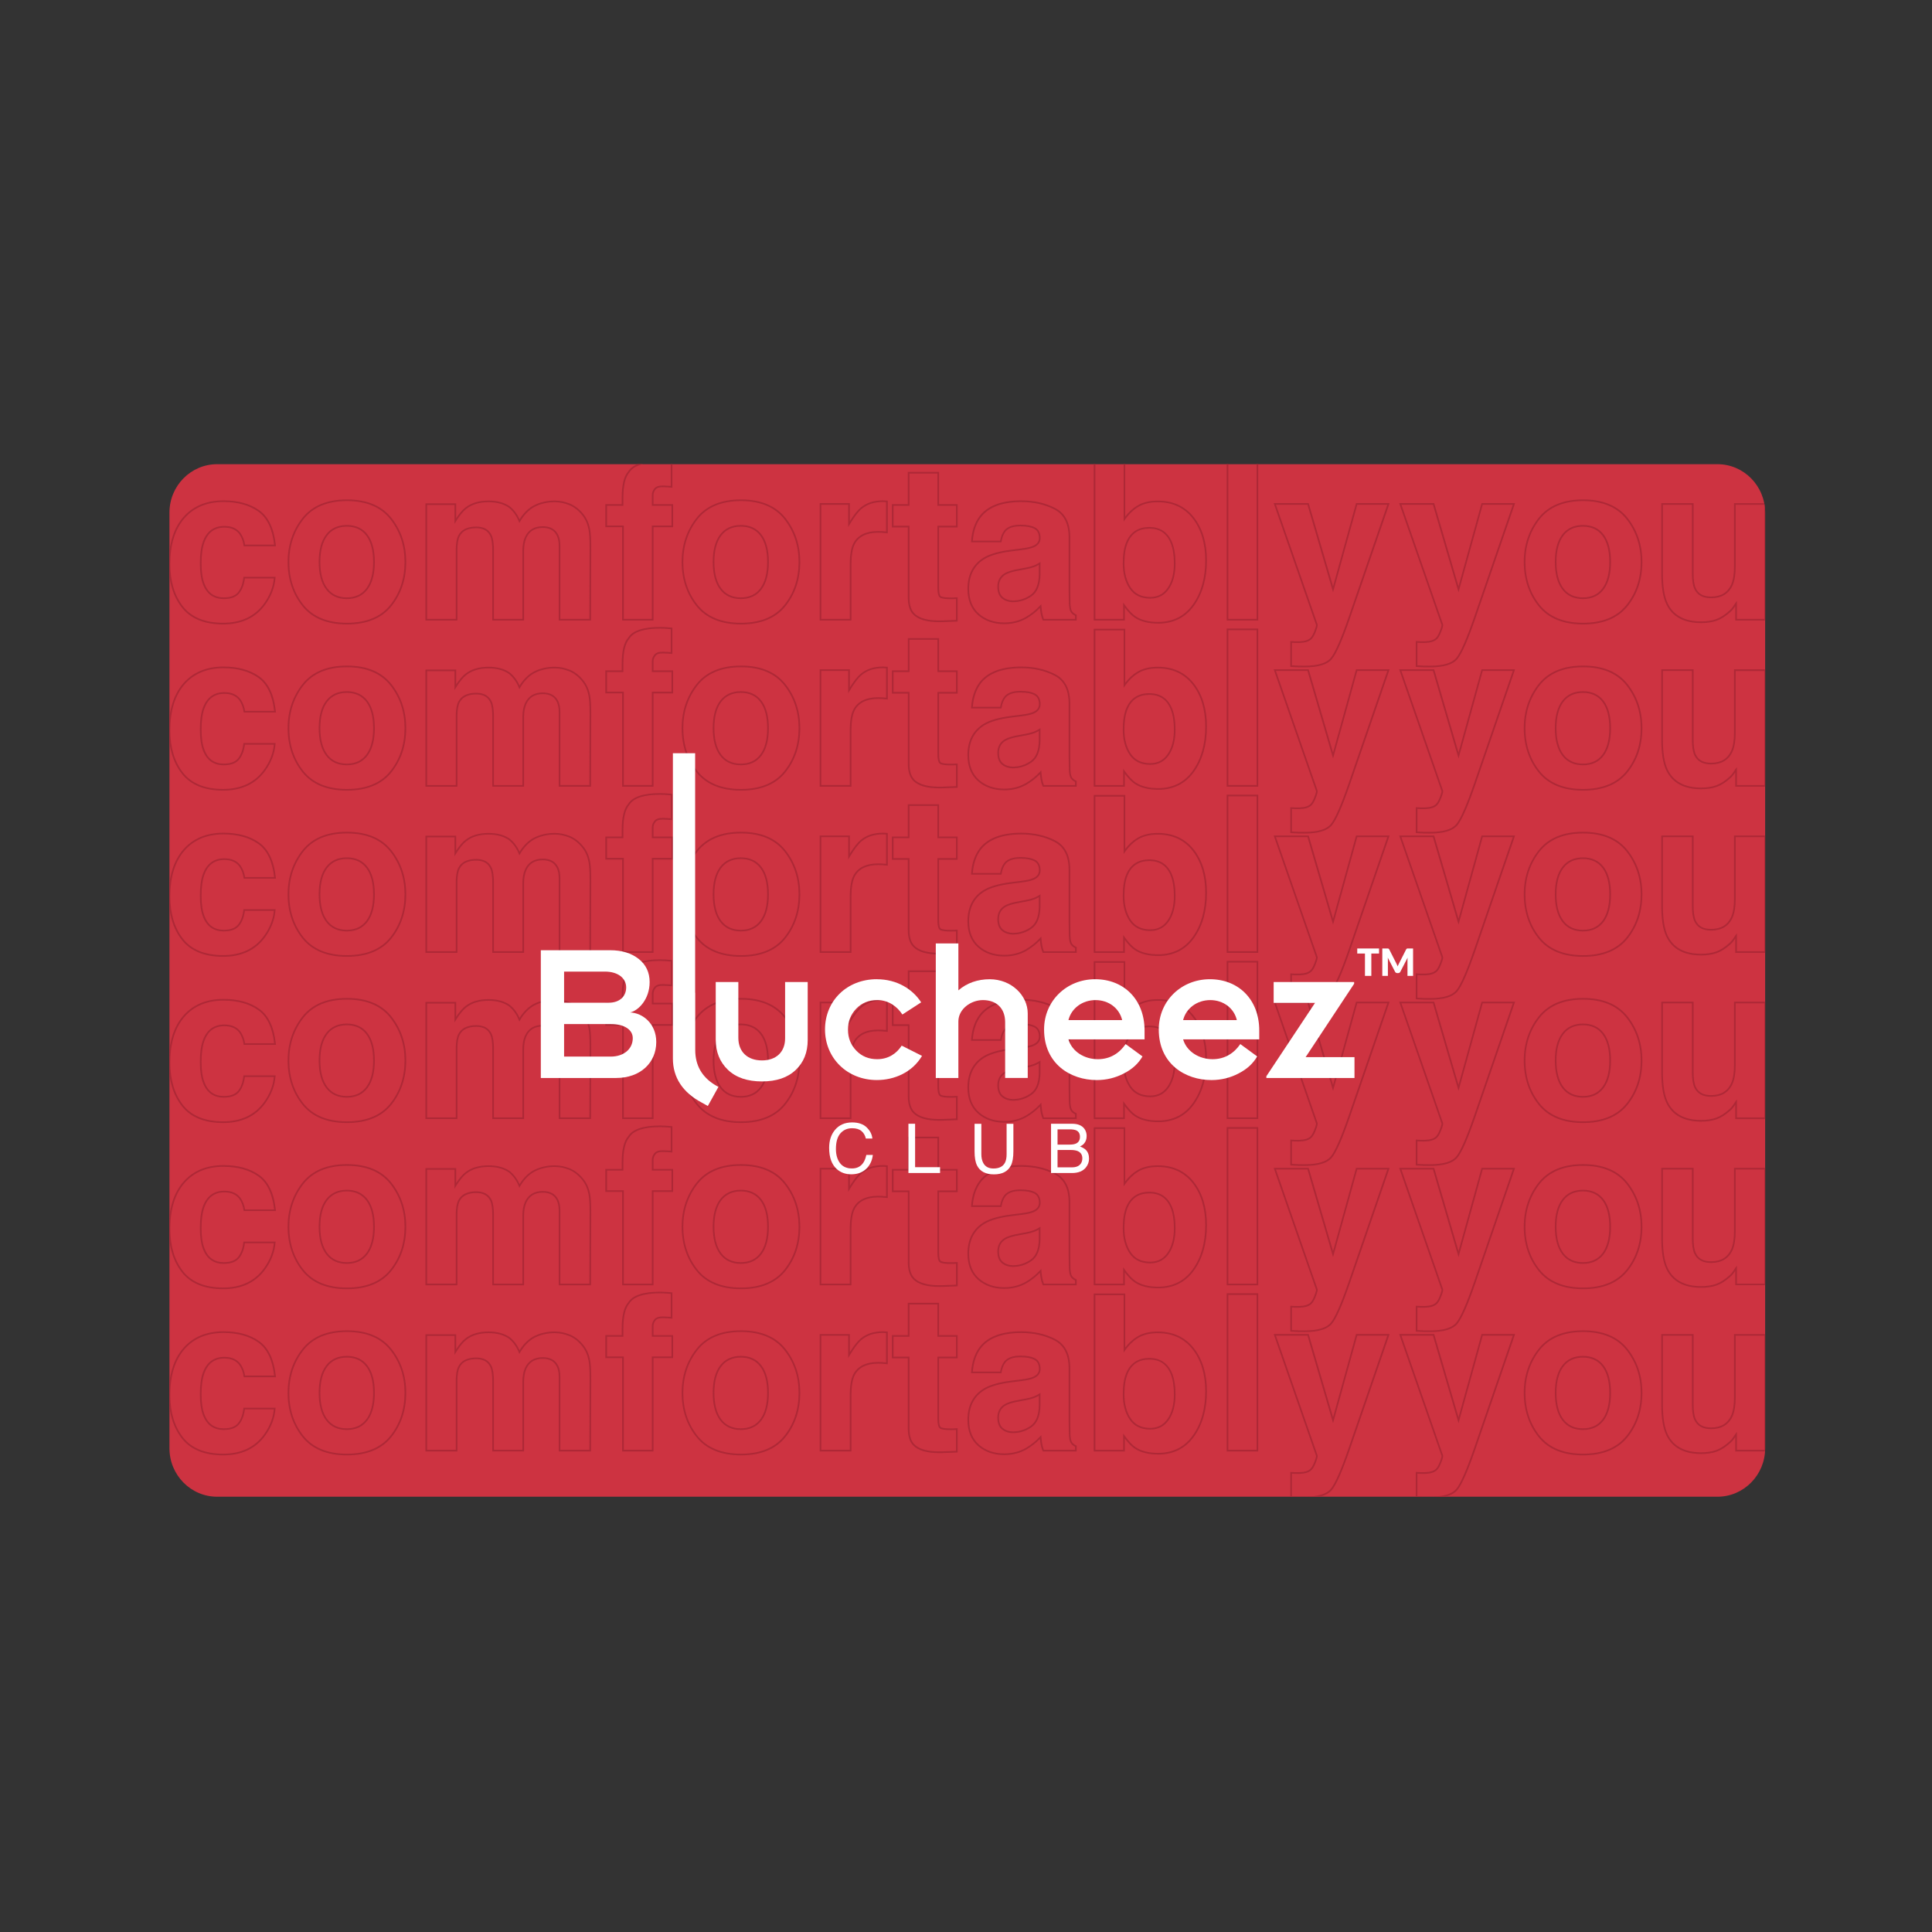 <svg viewBox="0 0 1080 1080" xmlns:xlink="http://www.w3.org/1999/xlink" xmlns="http://www.w3.org/2000/svg" data-sanitized-data-name="Layer 1" data-name="Layer 1" id="Layer_1">
  <rect x="0" y="0" width="1080" height="1080" fill="#333333" stroke="none"/>
  <defs>
    <style>
      .cls-1 {
        fill: #fff;
      }

      .cls-2 {
        fill: #ae2836;
      }

      .cls-3 {
        fill: #cd3341;
      }

      .cls-4 {
        clip-path: url(#clippath);
      }

      .cls-5 {
        fill: none;
      }
    </style>
    <clipPath id="clippath">
      <path d="m986.73,809.58c0,14.96-11.95,27.1-26.69,27.1H121.4c-14.74,0-26.68-12.13-26.68-27.1V286.58c0-14.97,11.94-27.1,26.68-27.1h838.64c14.74,0,26.69,12.13,26.69,27.1v522.99Z" class="cls-5"></path>
    </clipPath>
  </defs>
  <g class="cls-4">
    <path d="m986.73,809.58c0,14.96-11.95,27.1-26.69,27.1H121.4c-14.74,0-26.68-12.13-26.68-27.1V286.58c0-14.97,11.94-27.1,26.68-27.1h838.64c14.74,0,26.69,12.13,26.69,27.1v522.99Z" class="cls-3"></path>
    <g>
      <path d="m124.73,349.07c-10.4,0-18.17-3.17-23.09-9.44-4.9-6.23-7.38-14.4-7.38-24.3,0-11.16,2.75-19.98,8.16-26.21,5.43-6.25,13.02-9.42,22.55-9.42,8.08,0,14.8,1.87,19.97,5.55,5.2,3.7,8.31,10.3,9.27,19.62l.05.51h-18.05s-.05-.4-.05-.4c-.3-2.34-1.09-4.47-2.34-6.33-1.77-2.46-4.59-3.71-8.38-3.71-5.48,0-9.13,2.68-11.15,8.19-1.07,2.94-1.62,6.91-1.62,11.8,0,4.66.54,8.45,1.62,11.26,1.95,5.23,5.5,7.77,10.86,7.77,3.75,0,6.44-1.02,7.98-3.02,1.59-2.06,2.56-4.78,2.9-8.08l.04-.42h17.99s-.04.5-.04.5c-.4,5.21-2.28,10.2-5.61,14.84-5.31,7.49-13.28,11.29-23.69,11.29Zm.24-68.44c-9.25,0-16.6,3.06-21.85,9.1-5.26,6.06-7.93,14.67-7.93,25.6,0,9.68,2.42,17.66,7.18,23.72,4.74,6.03,12.27,9.08,22.36,9.08,10.09,0,17.81-3.67,22.94-10.9,3.12-4.35,4.93-9.01,5.39-13.87h-16.16c-.4,3.29-1.42,6.02-3.05,8.13-1.73,2.25-4.66,3.38-8.72,3.38-5.72,0-9.66-2.82-11.73-8.37-1.11-2.92-1.68-6.82-1.68-11.59,0-5,.56-9.08,1.68-12.12,2.14-5.84,6.19-8.79,12.02-8.79,4.1,0,7.17,1.38,9.14,4.11,1.26,1.89,2.08,4.02,2.44,6.34h16.22c-.98-8.77-3.95-14.97-8.83-18.45-5.01-3.57-11.55-5.38-19.43-5.38Z" class="cls-2"></path>
      <path d="m193.93,349.07c-11.09,0-19.48-3.46-24.94-10.29-5.44-6.79-8.2-15.08-8.2-24.63,0-9.39,2.76-17.65,8.2-24.54,5.46-6.92,13.86-10.43,24.95-10.43,11.09,0,19.48,3.51,24.95,10.43,5.44,6.89,8.2,15.15,8.2,24.54,0,9.55-2.76,17.84-8.2,24.63-5.46,6.83-13.86,10.29-24.94,10.29Zm0-68.97c-10.79,0-18.94,3.39-24.22,10.08-5.31,6.73-8,14.79-8,23.97,0,9.34,2.69,17.43,8,24.05,5.28,6.59,13.43,9.94,24.22,9.94,10.79,0,18.94-3.34,24.22-9.94h0c5.31-6.62,8-14.71,8-24.05,0-9.18-2.69-17.25-8-23.97-5.28-6.69-13.43-10.08-24.22-10.08Zm-.06,54.78c-5.02,0-8.94-1.84-11.66-5.46-2.69-3.58-4.05-8.72-4.05-15.27,0-6.55,1.36-11.68,4.05-15.25,2.72-3.6,6.64-5.43,11.66-5.43s8.93,1.83,11.64,5.43c2.67,3.56,4.02,8.69,4.02,15.25,0,6.55-1.35,11.69-4.02,15.27h0c-2.7,3.62-6.62,5.46-11.64,5.46Zm0-40.48c-4.71,0-8.39,1.7-10.92,5.06-2.57,3.4-3.87,8.34-3.87,14.69,0,6.35,1.3,11.3,3.87,14.72,2.53,3.38,6.21,5.09,10.92,5.09,4.71,0,8.38-1.71,10.89-5.09h0c2.55-3.42,3.84-8.37,3.84-14.72,0-6.35-1.29-11.29-3.84-14.69-2.52-3.36-6.18-5.06-10.89-5.06Z" class="cls-2"></path>
      <path d="m330.39,346.87h-18.06s0-41.66,0-41.66c0-2.37-.38-4.34-1.13-5.85-1.42-2.86-3.97-4.26-7.8-4.26-4.46,0-7.45,1.81-9.14,5.55-.87,1.98-1.31,4.41-1.31,7.23v38.98s-17.76,0-17.76,0v-38.98c0-3.75-.38-6.51-1.13-8.18-1.34-2.97-3.91-4.42-7.85-4.42-4.63,0-7.64,1.45-9.21,4.45-.86,1.7-1.3,4.3-1.3,7.74v39.4s-17.88,0-17.88,0v-65.51s17.18,0,17.18,0v8.31c1.79-2.7,3.51-4.71,5.12-5.96,3.32-2.58,7.66-3.9,12.9-3.9,4.97,0,9.04,1.13,12.12,3.35,2.27,1.89,4.05,4.28,5.31,7.13,2.14-3.46,4.78-6.06,7.86-7.75,3.5-1.81,7.44-2.73,11.72-2.73,2.87,0,5.73.57,8.51,1.7h0c2.8,1.13,5.37,3.13,7.64,5.96,1.84,2.31,3.09,5.17,3.73,8.51.4,2.21.6,5.45.6,9.65l-.12,41.24Zm-17.13-.93h16.21s.12-40.32.12-40.32c0-4.14-.2-7.33-.58-9.48-.61-3.19-1.8-5.91-3.54-8.1-2.17-2.7-4.61-4.61-7.26-5.68h0c-2.67-1.08-5.41-1.63-8.16-1.63-4.13,0-7.93.88-11.29,2.62-3.15,1.73-5.83,4.48-7.97,8.19l-.48.83-.35-.89c-1.22-3.08-3.03-5.64-5.38-7.59-2.89-2.09-6.79-3.16-11.56-3.16-5.03,0-9.18,1.25-12.33,3.7-1.79,1.38-3.72,3.76-5.76,7.06l-.86,1.39v-10.6s-15.33,0-15.33,0v63.66s16.03,0,16.03,0v-38.47c0-3.58.47-6.33,1.4-8.16,1.72-3.28,5.1-4.95,10.04-4.95,4.29,0,7.21,1.67,8.69,4.96.81,1.8,1.21,4.67,1.21,8.56v38.06s15.91,0,15.91,0v-38.06c0-2.94.47-5.5,1.39-7.61,1.84-4.05,5.2-6.1,9.99-6.1,4.16,0,7.06,1.61,8.63,4.77.81,1.64,1.22,3.75,1.22,6.26v40.73Z" class="cls-2"></path>
      <path d="m365.31,346.87h-17.53s0-52.18,0-52.18h-9.39s0-12.86,0-12.86h9.15s0-3.69,0-3.69c0-7.01,1.2-11.92,3.58-14.61,2.46-3.94,8.49-5.97,17.89-5.97,1.02,0,2,.03,2.9.09h0c.86.06,2.04.15,3.52.27l.43.04v14.72s-.52-.07-.52-.07c-.93-.12-2.5-.21-4.68-.26-2.03-.1-3.46.39-4.2,1.31-.78.98-1.16,2.02-1.16,3.19v5s10.97,0,10.97,0v12.86s-10.97,0-10.97,0v52.18Zm-16.6-.93h15.68s0-52.18,0-52.18h10.97s0-11.01,0-11.01h-10.97s0-5.92,0-5.92c0-1.37.46-2.64,1.36-3.76.93-1.16,2.59-1.71,4.95-1.66,1.84.05,3.27.12,4.25.21v-12.83c-1.28-.1-2.31-.18-3.09-.23h0c-.88-.06-1.84-.09-2.84-.09-9.06,0-14.83,1.88-17.15,5.6-2.27,2.57-3.39,7.28-3.39,14.06v4.62s-9.15,0-9.15,0v11.01s9.39,0,9.39,0v52.18Z" class="cls-2"></path>
      <path d="m414.19,349.07c-11.09,0-19.48-3.46-24.94-10.29-5.44-6.79-8.2-15.08-8.2-24.63,0-9.39,2.76-17.65,8.2-24.54,5.46-6.92,13.86-10.43,24.95-10.43s19.48,3.51,24.95,10.43c5.44,6.89,8.2,15.15,8.2,24.54,0,9.55-2.76,17.84-8.2,24.63-5.46,6.83-13.86,10.29-24.94,10.29Zm0-68.97c-10.79,0-18.94,3.39-24.22,10.08-5.31,6.73-8,14.79-8,23.97,0,9.34,2.69,17.43,8,24.05,5.28,6.59,13.43,9.94,24.22,9.94s18.94-3.34,24.22-9.94h0c5.31-6.62,8-14.71,8-24.05,0-9.18-2.69-17.25-8-23.97-5.28-6.69-13.43-10.08-24.22-10.08Zm-.06,54.78c-5.02,0-8.94-1.84-11.66-5.46-2.69-3.58-4.05-8.72-4.05-15.27s1.36-11.68,4.05-15.25c2.72-3.6,6.64-5.43,11.66-5.43s8.93,1.83,11.64,5.43c2.67,3.56,4.02,8.69,4.02,15.25,0,6.55-1.35,11.69-4.02,15.27h0c-2.7,3.62-6.62,5.46-11.64,5.46Zm0-40.48c-4.71,0-8.39,1.7-10.92,5.06-2.57,3.4-3.87,8.34-3.87,14.69,0,6.35,1.3,11.3,3.87,14.72,2.53,3.38,6.21,5.09,10.92,5.09,4.71,0,8.38-1.71,10.89-5.09h0c2.55-3.42,3.84-8.37,3.84-14.72s-1.29-11.29-3.84-14.69c-2.52-3.36-6.18-5.06-10.89-5.06Z" class="cls-2"></path>
      <path d="m475.96,346.87h-17.76s0-65.63,0-65.63h16.88s0,10.1,0,10.1c2.25-3.59,4.26-6.13,5.99-7.56,3.2-2.71,7.41-4.08,12.5-4.08.33,0,.61.01.84.04.21.02.69.04,1.42.08l.44.03v18.29s-.52-.06-.52-.06c-.98-.11-1.92-.19-2.79-.24-.81-.04-1.47-.06-1.97-.06-6.51,0-10.93,2.15-13.14,6.4-1.25,2.42-1.88,6.22-1.88,11.3v31.39Zm-16.84-.93h15.91s0-30.46,0-30.46c0-5.23.67-9.18,1.99-11.73,2.38-4.58,7.08-6.9,13.96-6.9.51,0,1.19.02,2.01.06.74.04,1.52.1,2.33.18v-16.38c-.5-.03-.84-.05-1.01-.06h0c-.21-.02-.45-.03-.75-.03-4.87,0-8.87,1.3-11.91,3.87-1.87,1.54-4.1,4.48-6.65,8.73l-.86,1.44v-12.49s-15.03,0-15.03,0v63.78Z" class="cls-2"></path>
      <path d="m525.06,347.79c-6.98,0-11.9-1.45-14.64-4.33-1.95-2.01-2.94-5.14-2.94-9.28v-39.37s-8.92,0-8.92,0v-12.98s8.92,0,8.92,0v-18.04s17.47,0,17.47,0v18.04s10.39,0,10.39,0v12.98s-10.39,0-10.39,0v33.73c0,3.12.47,4.24.86,4.63.32.31,1.5.85,5.78.85.5,0,1.04-.01,1.6-.03.56-.02,1.11-.05,1.65-.09l.5-.04v13.59s-8.37.31-8.37.31c-.65.02-1.29.03-1.91.03Zm-25.57-53.91h8.92s0,40.29,0,40.29c0,3.89.9,6.8,2.69,8.64,2.79,2.94,8.11,4.27,15.84,4.01l7.47-.28v-11.7c-.39.02-.79.04-1.19.06-.58.02-1.12.03-1.63.03-4.75,0-5.94-.64-6.43-1.11-.76-.75-1.14-2.48-1.14-5.29v-34.65s10.39,0,10.39,0v-11.12s-10.39,0-10.39,0v-18.04s-15.62,0-15.62,0v18.04s-8.92,0-8.92,0v11.12Z" class="cls-2"></path>
      <path d="m561.39,348.89c-5.91,0-10.87-1.72-14.73-5.13-3.88-3.42-5.85-8.32-5.85-14.57,0-8.09,3.16-14.04,9.39-17.67,3.4-1.96,8.43-3.38,14.95-4.21l5.73-.71c3.05-.39,5.26-.88,6.55-1.45,2.24-.96,3.33-2.39,3.33-4.39,0-2.49-.83-4.15-2.53-5.08-1.76-.97-4.42-1.46-7.9-1.46-3.84,0-6.59.94-8.15,2.8-1.13,1.39-1.9,3.31-2.28,5.71l-.06.39h-17.02s.03-.49.03-.49c.36-5.72,1.98-10.5,4.81-14.2,4.51-5.79,12.33-8.73,23.23-8.73,7.07,0,13.45,1.44,18.95,4.27,5.6,2.88,8.44,8.37,8.44,16.32v29.68c0,2.09.04,4.6.12,7.47.11,2.1.42,3.54.91,4.26.5.72,1.27,1.33,2.28,1.8l.27.13v3.25s-18.97,0-18.97,0l-.12-.3c-.52-1.33-.88-2.6-1.08-3.77-.15-.87-.28-1.85-.39-2.93-2.17,2.23-4.67,4.18-7.42,5.8-3.68,2.13-7.88,3.21-12.51,3.21Zm8.95-55.59c3.64,0,6.44.53,8.34,1.57,1.99,1.09,3.01,3.07,3.01,5.89,0,2.37-1.31,4.13-3.89,5.24-1.39.61-3.62,1.11-6.8,1.52l-5.73.71c-6.4.81-11.31,2.19-14.6,4.1-5.93,3.45-8.93,9.13-8.93,16.87,0,5.97,1.86,10.64,5.54,13.87,3.69,3.25,8.45,4.9,14.12,4.9,4.46,0,8.51-1.04,12.04-3.08,2.98-1.75,5.64-3.9,7.92-6.38l.72-.78.08,1.06c.12,1.46.27,2.77.46,3.88.18,1.03.48,2.13.92,3.3h17.41s0-1.74,0-1.74c-1.04-.53-1.84-1.2-2.38-1.98-.6-.87-.95-2.42-1.08-4.75-.08-2.89-.12-5.41-.12-7.51v-29.68c0-7.57-2.67-12.78-7.94-15.5-5.37-2.76-11.61-4.16-18.53-4.16-10.6,0-18.17,2.82-22.5,8.37-2.64,3.44-4.18,7.89-4.58,13.2h15.25c.43-2.38,1.24-4.32,2.41-5.77,1.76-2.08,4.74-3.14,8.86-3.14Zm-4.07,43.31c-2.4,0-4.47-.68-6.16-2.03-1.72-1.37-2.58-3.6-2.58-6.62,0-3.41,1.41-5.96,4.18-7.58,1.62-.95,4.18-1.72,7.84-2.37l3.8-.71c1.88-.35,3.36-.73,4.41-1.14,1.06-.4,2.13-.94,3.16-1.59l.71-.45v7.13c-.12,5.8-1.8,9.86-4.99,12.07-3.15,2.18-6.63,3.29-10.36,3.29Zm14.43-20.84c-.86.49-1.74.91-2.61,1.25-1.11.42-2.61.81-4.57,1.18l-3.81.71c-3.5.62-6.04,1.38-7.54,2.26-2.5,1.47-3.72,3.69-3.72,6.79,0,2.73.75,4.71,2.24,5.9,1.52,1.21,3.39,1.83,5.58,1.83,3.54,0,6.85-1.05,9.83-3.12,2.94-2.04,4.48-5.85,4.6-11.32v-5.46Z" class="cls-2"></path>
      <path d="m647.38,348.59c-5.37,0-9.77-1.11-13.05-3.28-1.72-1.13-3.58-3.02-5.54-5.61v7.18s-17.41,0-17.41,0v-88.3s17.65,0,17.65,0v30.16c1.93-2.5,4.06-4.47,6.32-5.87,3.09-2.01,7.06-3.04,11.82-3.04,8.57,0,15.38,3.16,20.24,9.38h0c4.83,6.19,7.27,14.27,7.27,24.03,0,10.1-2.41,18.6-7.17,25.26-4.78,6.71-11.56,10.11-20.13,10.11Zm-19.51-11.77l.84,1.19c2.2,3.1,4.26,5.3,6.13,6.53,3.13,2.08,7.35,3.13,12.54,3.13,8.26,0,14.78-3.27,19.38-9.72,4.64-6.5,6.99-14.82,6.99-24.72,0-9.54-2.38-17.43-7.08-23.46h0c-4.67-5.99-11.23-9.02-19.5-9.02-4.57,0-8.38.97-11.32,2.89-2.5,1.55-4.82,3.82-6.9,6.76l-.84,1.19v-32.09s-15.8,0-15.8,0v86.45s15.56,0,15.56,0v-9.12Zm15.08-2.18c-5.15,0-9.04-1.91-11.57-5.67-2.49-3.7-3.75-8.42-3.75-14.03,0-4.75.61-8.68,1.81-11.68,2.36-5.75,6.74-8.66,13.03-8.66,6.21,0,10.54,2.98,12.85,8.84,1.2,3.05,1.81,6.95,1.81,11.57,0,5.81-1.24,10.57-3.69,14.15h0c-2.49,3.64-6.02,5.48-10.5,5.48Zm-.47-39.12c-5.96,0-9.94,2.64-12.17,8.08-1.16,2.89-1.74,6.71-1.74,11.34,0,5.42,1.21,9.97,3.59,13.51,2.34,3.49,5.97,5.26,10.8,5.26,4.21,0,7.4-1.66,9.73-5.08,2.34-3.43,3.53-8.02,3.53-13.63,0-4.51-.59-8.29-1.74-11.23-2.19-5.55-6.12-8.25-11.99-8.25Z" class="cls-2"></path>
      <path d="m703.37,346.87h-17.65s0-88.42,0-88.42h17.65s0,88.42,0,88.42Zm-16.72-.93h15.8s0-86.57,0-86.57h-15.8s0,86.57,0,86.57Z" class="cls-2"></path>
      <path d="m729.38,373.05c-1.49,0-2.69-.01-3.59-.03-.93-.02-2.3-.09-4.07-.21l-.43-.03v-14.45s2.6.14,2.6.14c1.59.07,3.14.01,4.61-.17,1.4-.19,2.6-.62,3.55-1.29.9-.62,1.76-1.96,2.56-4.01,1.12-2.84,1.1-3.5,1.07-3.64l-23.7-68.12h19.6s13.6,46.49,13.6,46.49l12.86-46.49h18.78s-22.14,64.25-22.14,64.25c-4.3,12.43-7.61,19.95-10.14,22.97-2.55,3.04-7.65,4.59-15.16,4.59Zm-7.17-1.14c1.55.1,2.76.16,3.6.18.9.02,2.09.03,3.57.03,7.22,0,12.08-1.43,14.45-4.26,2.42-2.89,5.77-10.52,9.97-22.68l21.71-63.02h-16.78s-13.54,48.95-13.54,48.95l-14.32-48.95h-17.6s23.29,66.94,23.29,66.94c.11.44.07,1.28-1.09,4.24-.89,2.25-1.83,3.69-2.9,4.43-1.07.75-2.4,1.24-3.96,1.45-1.52.2-3.13.25-4.78.18l-1.63-.09v12.61Z" class="cls-2"></path>
      <path d="m799.52,373.05c-1.49,0-2.69-.01-3.59-.03-.93-.02-2.3-.09-4.07-.21l-.43-.03v-14.45s2.6.14,2.6.14c1.59.07,3.14.01,4.61-.17,1.4-.19,2.6-.62,3.55-1.29.9-.62,1.76-1.96,2.56-4.01,1.12-2.84,1.1-3.5,1.07-3.64l-23.7-68.12h19.6s13.6,46.49,13.6,46.49l12.86-46.49h18.78s-22.14,64.25-22.14,64.25c-4.3,12.43-7.61,19.95-10.14,22.97-2.55,3.04-7.65,4.59-15.16,4.59Zm-7.17-1.14c1.55.1,2.76.16,3.6.18.9.02,2.09.03,3.57.03,7.22,0,12.08-1.43,14.45-4.26,2.42-2.89,5.77-10.52,9.97-22.68l21.71-63.02h-16.78s-13.54,48.95-13.54,48.95l-14.32-48.95h-17.6s23.29,66.94,23.29,66.94c.11.44.07,1.28-1.09,4.24-.89,2.25-1.83,3.69-2.9,4.43-1.07.75-2.4,1.24-3.96,1.45-1.52.2-3.13.25-4.78.18l-1.63-.09v12.61Z" class="cls-2"></path>
      <path d="m884.94,349.07c-11.09,0-19.48-3.46-24.94-10.29-5.44-6.79-8.2-15.08-8.2-24.63,0-9.39,2.76-17.65,8.2-24.54,5.46-6.92,13.86-10.43,24.95-10.43,11.09,0,19.48,3.51,24.95,10.43,5.44,6.89,8.2,15.15,8.2,24.54,0,9.55-2.76,17.84-8.2,24.63-5.46,6.83-13.86,10.29-24.94,10.29Zm0-68.97c-10.79,0-18.94,3.39-24.22,10.08-5.31,6.73-8,14.8-8,23.97,0,9.33,2.69,17.43,8,24.05,5.28,6.59,13.43,9.94,24.22,9.94,10.79,0,18.94-3.34,24.22-9.94h0c5.31-6.62,8-14.71,8-24.05,0-9.18-2.69-17.25-8-23.97-5.28-6.69-13.43-10.08-24.22-10.08Zm-.06,54.78c-5.02,0-8.94-1.84-11.66-5.46-2.69-3.58-4.05-8.72-4.05-15.27,0-6.55,1.36-11.68,4.06-15.25,2.72-3.6,6.64-5.43,11.66-5.43s8.93,1.83,11.64,5.43c2.67,3.56,4.02,8.69,4.02,15.25s-1.35,11.69-4.02,15.27h0c-2.7,3.62-6.62,5.46-11.64,5.46Zm0-40.48c-4.71,0-8.39,1.7-10.92,5.06-2.57,3.4-3.87,8.34-3.87,14.69s1.3,11.3,3.87,14.72c2.53,3.38,6.21,5.09,10.92,5.09s8.38-1.71,10.89-5.08h0c2.55-3.42,3.84-8.37,3.84-14.72,0-6.35-1.29-11.29-3.84-14.69-2.52-3.36-6.18-5.06-10.89-5.06Z" class="cls-2"></path>
      <path d="m950.94,348.3c-9.59,0-16.15-3.56-19.49-10.59-1.85-3.84-2.79-9.56-2.79-17v-39.46s18.06,0,18.06,0v39.46c0,3.59.42,6.32,1.24,8.11,1.45,3.13,4.23,4.66,8.51,4.66,5.53,0,9.22-2.2,11.26-6.73,1.06-2.46,1.59-5.77,1.59-9.84v-35.66s17.88,0,17.88,0v65.63s-17.18,0-17.18,0v-8.07c-.1.15-.2.32-.32.5-.64,1.02-1.42,1.93-2.31,2.71-2.64,2.4-5.24,4.07-7.73,4.96-2.48.88-5.42,1.33-8.73,1.33Zm-21.36-66.13v38.54c0,7.3.91,12.88,2.7,16.59,3.18,6.68,9.45,10.07,18.66,10.07,3.2,0,6.03-.43,8.42-1.28,2.37-.85,4.87-2.45,7.42-4.78.83-.73,1.55-1.57,2.14-2.51.86-1.36,1.09-1.69,1.2-1.82l.83-1.06v10.03s15.33,0,15.33,0v-63.78s-16.03,0-16.03,0v34.74c0,4.19-.56,7.63-1.67,10.22-2.18,4.83-6.25,7.28-12.1,7.28-4.61,0-7.76-1.75-9.35-5.2-.88-1.91-1.33-4.78-1.33-8.5v-38.54s-16.21,0-16.21,0Z" class="cls-2"></path>
    </g>
    <g>
      <path d="m124.73,441.97c-10.4,0-18.17-3.17-23.09-9.44-4.9-6.23-7.38-14.4-7.38-24.3,0-11.16,2.75-19.98,8.16-26.21,5.43-6.25,13.02-9.42,22.55-9.42,8.08,0,14.8,1.87,19.97,5.55,5.2,3.7,8.32,10.3,9.27,19.62l.05.51h-18.05s-.05-.4-.05-.4c-.3-2.33-1.09-4.46-2.34-6.33-1.77-2.46-4.59-3.71-8.38-3.71-5.48,0-9.13,2.68-11.15,8.18-1.07,2.94-1.62,6.91-1.62,11.8,0,4.66.54,8.45,1.62,11.26,1.94,5.24,5.5,7.78,10.86,7.78,3.75,0,6.44-1.02,7.98-3.03,1.59-2.06,2.56-4.78,2.9-8.07l.04-.42h17.99s-.04.5-.04.5c-.4,5.2-2.28,10.2-5.61,14.84-5.31,7.49-13.28,11.29-23.69,11.29Zm.24-68.44c-9.25,0-16.6,3.06-21.85,9.1-5.26,6.06-7.93,14.67-7.93,25.6,0,9.68,2.42,17.66,7.18,23.73,4.74,6.03,12.27,9.08,22.36,9.08,10.09,0,17.81-3.67,22.94-10.9,3.12-4.35,4.93-9.02,5.39-13.87h-16.16c-.4,3.29-1.42,6.02-3.05,8.13-1.73,2.25-4.67,3.39-8.72,3.39-5.72,0-9.66-2.82-11.73-8.37-1.11-2.92-1.68-6.82-1.68-11.59,0-5,.56-9.08,1.68-12.12,2.14-5.83,6.18-8.79,12.02-8.79,4.1,0,7.17,1.38,9.14,4.11,1.26,1.89,2.08,4.02,2.44,6.34h16.22c-.98-8.77-3.95-14.97-8.83-18.45-5.01-3.56-11.55-5.37-19.43-5.37Z" class="cls-2"></path>
      <path d="m193.93,441.97c-11.09,0-19.48-3.46-24.94-10.29-5.44-6.79-8.2-15.08-8.2-24.64,0-9.39,2.76-17.65,8.2-24.54,5.46-6.93,13.86-10.44,24.95-10.44,11.09,0,19.48,3.51,24.95,10.44,5.44,6.89,8.2,15.15,8.2,24.54,0,9.56-2.76,17.84-8.2,24.64-5.46,6.83-13.86,10.29-24.94,10.29Zm0-68.97c-10.79,0-18.94,3.39-24.22,10.08-5.31,6.72-8,14.79-8,23.97,0,9.34,2.69,17.43,8,24.06,5.28,6.59,13.43,9.94,24.22,9.94,10.79,0,18.94-3.34,24.22-9.94h0c5.31-6.62,8-14.72,8-24.06s-2.69-17.25-8-23.97c-5.28-6.69-13.43-10.08-24.22-10.08Zm-.06,54.79c-5.02,0-8.94-1.84-11.66-5.46-2.69-3.58-4.05-8.72-4.05-15.27,0-6.55,1.36-11.68,4.05-15.24,2.72-3.6,6.64-5.43,11.66-5.43s8.93,1.83,11.64,5.43c2.67,3.56,4.02,8.69,4.02,15.24,0,6.55-1.35,11.69-4.02,15.27h0c-2.7,3.63-6.61,5.46-11.64,5.46Zm0-40.48c-4.71,0-8.39,1.7-10.92,5.06-2.57,3.4-3.87,8.34-3.87,14.69,0,6.35,1.3,11.3,3.87,14.72,2.53,3.38,6.21,5.09,10.92,5.09s8.38-1.71,10.89-5.09c2.55-3.42,3.84-8.38,3.84-14.72,0-6.34-1.29-11.29-3.84-14.69-2.52-3.36-6.18-5.06-10.89-5.06Z" class="cls-2"></path>
      <path d="m330.39,439.77h-18.06s0-41.66,0-41.66c0-2.36-.38-4.33-1.13-5.85-1.42-2.86-3.97-4.26-7.8-4.26-4.46,0-7.45,1.81-9.14,5.55-.87,1.98-1.31,4.41-1.31,7.23v38.98s-17.76,0-17.76,0v-38.98c0-3.75-.38-6.5-1.13-8.18-1.34-2.97-3.91-4.41-7.85-4.41-4.56,0-7.66,1.49-9.21,4.44-.86,1.7-1.3,4.3-1.3,7.74v39.4s-17.88,0-17.88,0v-65.5s17.18,0,17.18,0v8.31c1.79-2.7,3.51-4.71,5.12-5.96,3.31-2.58,7.65-3.9,12.9-3.9,4.97,0,9.04,1.13,12.12,3.35,2.27,1.89,4.05,4.28,5.31,7.13,2.15-3.46,4.79-6.06,7.86-7.75,3.5-1.81,7.44-2.73,11.72-2.73,2.87,0,5.73.57,8.51,1.7h0c2.8,1.13,5.37,3.13,7.64,5.95,1.84,2.31,3.09,5.17,3.73,8.51.4,2.21.6,5.45.6,9.64l-.12,41.24Zm-17.13-.93h16.21s.12-40.32.12-40.32c0-4.14-.2-7.33-.58-9.47-.61-3.19-1.8-5.92-3.54-8.11-2.17-2.69-4.62-4.6-7.26-5.67h0c-2.67-1.08-5.41-1.63-8.16-1.63-4.13,0-7.93.88-11.29,2.62-3.15,1.72-5.83,4.48-7.97,8.19l-.48.83-.35-.89c-1.22-3.08-3.03-5.63-5.38-7.59-2.89-2.09-6.79-3.16-11.56-3.16-5.03,0-9.18,1.24-12.33,3.7-1.79,1.38-3.73,3.76-5.76,7.06l-.86,1.39v-10.6s-15.33,0-15.33,0v63.65s16.03,0,16.03,0v-38.47c0-3.58.47-6.33,1.4-8.16,1.73-3.28,5.1-4.94,10.04-4.94,4.28,0,7.21,1.67,8.69,4.96.81,1.8,1.21,4.68,1.21,8.56v38.06s15.91,0,15.91,0v-38.06c0-2.94.47-5.5,1.39-7.6,1.84-4.05,5.2-6.1,9.99-6.1,4.16,0,7.06,1.61,8.63,4.77.81,1.64,1.22,3.75,1.22,6.26v40.73Z" class="cls-2"></path>
      <path d="m365.31,439.77h-17.53s0-52.17,0-52.17h-9.39s0-12.86,0-12.86h9.15s0-3.69,0-3.69c0-7.01,1.2-11.93,3.58-14.61,2.46-3.94,8.49-5.97,17.89-5.97,1.09,0,2.04.03,2.9.09h0c.86.06,2.04.15,3.52.27l.43.04v14.72s-.52-.07-.52-.07c-.93-.12-2.51-.2-4.68-.26-2.05-.07-3.46.39-4.2,1.31-.78.97-1.16,2.01-1.16,3.19v5s10.97,0,10.97,0v12.86s-10.97,0-10.97,0v52.17Zm-16.6-.93h15.68s0-52.17,0-52.17h10.97s0-11.01,0-11.01h-10.97s0-5.92,0-5.92c0-1.37.46-2.64,1.36-3.76.93-1.16,2.55-1.74,4.95-1.66,1.85.05,3.27.12,4.25.22v-12.83c-1.28-.1-2.31-.18-3.09-.23h0c-.84-.06-1.77-.09-2.84-.09-9.06,0-14.83,1.88-17.15,5.6-2.27,2.57-3.39,7.28-3.39,14.06v4.62s-9.15,0-9.15,0v11.01s9.39,0,9.39,0v52.17Z" class="cls-2"></path>
      <path d="m414.19,441.97c-11.09,0-19.48-3.46-24.94-10.29-5.44-6.79-8.2-15.08-8.2-24.64,0-9.39,2.76-17.65,8.2-24.54,5.46-6.93,13.86-10.44,24.95-10.44,11.09,0,19.48,3.51,24.95,10.44,5.44,6.89,8.2,15.15,8.2,24.54,0,9.56-2.76,17.84-8.2,24.64-5.46,6.83-13.86,10.29-24.94,10.29Zm0-68.97c-10.79,0-18.94,3.39-24.22,10.08-5.31,6.72-8,14.79-8,23.97,0,9.34,2.69,17.43,8,24.06,5.28,6.59,13.43,9.94,24.22,9.94,10.79,0,18.94-3.34,24.22-9.94h0c5.31-6.62,8-14.72,8-24.06,0-9.18-2.69-17.25-8-23.97-5.28-6.69-13.43-10.08-24.22-10.08Zm-.06,54.79c-5.02,0-8.94-1.84-11.66-5.46-2.69-3.58-4.05-8.72-4.05-15.27,0-6.55,1.36-11.68,4.05-15.24,2.72-3.6,6.64-5.43,11.66-5.43,5.02,0,8.93,1.83,11.64,5.43,2.67,3.56,4.02,8.69,4.02,15.24,0,6.55-1.35,11.69-4.02,15.27h0c-2.7,3.63-6.61,5.46-11.64,5.46Zm0-40.48c-4.71,0-8.39,1.7-10.92,5.06-2.57,3.4-3.87,8.34-3.87,14.69,0,6.35,1.3,11.3,3.87,14.72,2.53,3.38,6.21,5.09,10.92,5.09,4.71,0,8.38-1.71,10.89-5.09,2.55-3.42,3.84-8.38,3.84-14.72,0-6.34-1.29-11.29-3.84-14.69-2.52-3.36-6.18-5.06-10.89-5.06Z" class="cls-2"></path>
      <path d="m475.96,439.77h-17.76s0-65.62,0-65.62h16.88s0,10.1,0,10.1c2.25-3.59,4.26-6.13,5.99-7.56,3.2-2.71,7.41-4.08,12.5-4.08.33,0,.6.01.83.03h0c.21.03.68.05,1.42.09l.44.03v18.29s-.52-.06-.52-.06c-1.04-.12-1.98-.2-2.79-.24-.81-.04-1.47-.06-1.97-.06-6.51,0-10.93,2.15-13.14,6.4-1.25,2.41-1.88,6.21-1.88,11.3v31.39Zm-16.84-.93h15.91s0-30.46,0-30.46c0-5.24.67-9.18,1.99-11.72,2.38-4.58,7.08-6.9,13.96-6.9.51,0,1.19.02,2.02.06.69.03,1.48.1,2.33.18v-16.38c-.5-.03-.84-.05-1.02-.07-.21-.01-.46-.03-.75-.03-4.87,0-8.87,1.3-11.91,3.87-1.87,1.55-4.11,4.48-6.65,8.73l-.86,1.44v-12.49s-15.03,0-15.03,0v63.77Z" class="cls-2"></path>
      <path d="m525.08,440.7c-7,0-11.92-1.45-14.65-4.33-1.95-2.02-2.94-5.14-2.94-9.28v-39.36s-8.92,0-8.92,0v-12.98s8.92,0,8.92,0v-18.04s17.47,0,17.47,0v18.04s10.39,0,10.39,0v12.98s-10.39,0-10.39,0v33.73c0,3.13.47,4.24.86,4.62.32.32,1.5.85,5.78.85.5,0,1.04,0,1.6-.03.56-.02,1.12-.05,1.66-.09l.49-.03v13.58s-8.37.31-8.37.31c-.65.02-1.28.03-1.89.03Zm-25.59-53.91h8.92s0,40.29,0,40.29c0,3.89.9,6.8,2.69,8.64,2.79,2.93,8.09,4.28,15.84,4.02l7.47-.28v-11.71c-.39.03-.79.04-1.19.06-.57.02-1.12.03-1.63.03-4.75,0-5.94-.64-6.43-1.11-.76-.75-1.14-2.48-1.14-5.28v-34.65s10.39,0,10.39,0v-11.12s-10.39,0-10.39,0v-18.04s-15.62,0-15.62,0v18.04s-8.92,0-8.92,0v11.12Z" class="cls-2"></path>
      <path d="m561.39,441.79c-5.91,0-10.87-1.73-14.73-5.13-3.88-3.42-5.85-8.32-5.85-14.56,0-8.09,3.16-14.04,9.39-17.68,3.39-1.96,8.42-3.38,14.95-4.21l5.73-.71c3.05-.39,5.25-.87,6.55-1.45,2.24-.96,3.33-2.4,3.33-4.39,0-2.49-.83-4.15-2.53-5.09-1.76-.97-4.42-1.45-7.9-1.45-3.84,0-6.59.94-8.15,2.8-1.13,1.39-1.89,3.31-2.28,5.71l-.06.39h-17.02s.03-.49.03-.49c.36-5.73,1.98-10.5,4.81-14.2,4.51-5.79,12.33-8.73,23.23-8.73,7.08,0,13.45,1.44,18.95,4.27,5.6,2.88,8.44,8.37,8.44,16.32v29.68c0,2.09.04,4.6.12,7.47.11,2.1.42,3.54.91,4.26.5.72,1.27,1.33,2.28,1.8l.27.13v3.25s-18.97,0-18.97,0l-.12-.3c-.52-1.33-.88-2.6-1.08-3.77-.15-.87-.28-1.85-.39-2.92-2.18,2.23-4.67,4.18-7.42,5.8-3.68,2.13-7.89,3.21-12.51,3.21Zm8.95-55.59c3.63,0,6.44.53,8.34,1.57,1.99,1.09,3.01,3.08,3.01,5.9,0,2.37-1.31,4.13-3.89,5.24-1.37.61-3.66,1.12-6.8,1.51l-5.73.71c-6.41.82-11.32,2.2-14.6,4.1-5.93,3.45-8.93,9.13-8.93,16.87,0,5.97,1.86,10.63,5.54,13.87,3.69,3.25,8.45,4.9,14.12,4.9,4.46,0,8.51-1.04,12.04-3.09,2.98-1.75,5.64-3.89,7.92-6.38l.72-.78.08,1.06c.12,1.46.27,2.76.46,3.87.17,1.02.48,2.13.92,3.3h17.41s0-1.74,0-1.74c-1.03-.53-1.83-1.19-2.38-1.98-.6-.87-.96-2.43-1.08-4.75-.08-2.89-.12-5.41-.12-7.5v-29.68c0-7.57-2.67-12.78-7.94-15.5-5.37-2.76-11.6-4.16-18.53-4.16-10.6,0-18.17,2.82-22.5,8.37-2.64,3.44-4.18,7.88-4.58,13.2h15.25c.43-2.38,1.24-4.32,2.41-5.76,1.75-2.08,4.73-3.14,8.86-3.14Zm-4.07,43.3c-2.4,0-4.47-.68-6.16-2.03-1.72-1.37-2.58-3.6-2.58-6.63,0-3.41,1.41-5.95,4.18-7.58,1.62-.95,4.18-1.72,7.84-2.37l3.8-.71c1.87-.35,3.35-.73,4.41-1.14,1.06-.4,2.12-.94,3.16-1.59l.71-.45v7.13c-.12,5.8-1.8,9.86-4.99,12.07-3.15,2.18-6.63,3.29-10.36,3.29Zm14.43-20.84c-.86.5-1.74.91-2.61,1.25-1.11.42-2.65.82-4.57,1.18l-3.81.71c-3.5.62-6.04,1.38-7.54,2.26-2.5,1.47-3.72,3.69-3.72,6.78,0,2.73.75,4.71,2.24,5.9,1.52,1.21,3.4,1.83,5.58,1.83,3.54,0,6.85-1.05,9.83-3.12,2.94-2.04,4.48-5.85,4.6-11.32v-5.46Z" class="cls-2"></path>
      <path d="m647.38,441.49c-5.37,0-9.77-1.11-13.05-3.28-1.72-1.13-3.58-3.02-5.54-5.61v7.17s-17.41,0-17.41,0v-88.3s17.65,0,17.65,0v30.16c1.93-2.49,4.05-4.47,6.32-5.87,3.08-2.01,7.06-3.04,11.82-3.04,8.57,0,15.38,3.16,20.24,9.38h0c4.83,6.19,7.27,14.27,7.27,24.03,0,10.1-2.41,18.6-7.17,25.26-4.78,6.71-11.56,10.11-20.13,10.11Zm-19.51-11.77l.84,1.19c2.2,3.11,4.26,5.3,6.13,6.53,3.13,2.08,7.35,3.13,12.54,3.13,8.26,0,14.78-3.27,19.38-9.72,4.64-6.5,6.99-14.82,6.99-24.72,0-9.54-2.38-17.44-7.08-23.46h0c-4.67-5.99-11.23-9.02-19.5-9.02-4.58,0-8.38.97-11.32,2.89-2.51,1.55-4.83,3.83-6.9,6.76l-.84,1.19v-32.1s-15.8,0-15.8,0v86.45s15.56,0,15.56,0v-9.12Zm15.08-2.18c-5.15,0-9.04-1.91-11.57-5.67-2.49-3.7-3.75-8.42-3.75-14.03,0-4.75.61-8.68,1.81-11.68,2.36-5.75,6.74-8.66,13.03-8.66,6.21,0,10.54,2.98,12.85,8.84,1.2,3.05,1.81,6.95,1.81,11.57,0,5.81-1.24,10.57-3.69,14.15h0c-2.49,3.64-6.02,5.48-10.5,5.48Zm-.47-39.11c-5.96,0-9.94,2.64-12.17,8.08-1.16,2.89-1.74,6.71-1.74,11.34,0,5.42,1.21,9.97,3.59,13.51,2.34,3.49,5.97,5.25,10.8,5.25,4.21,0,7.4-1.66,9.73-5.08h0c2.34-3.43,3.53-8.02,3.53-13.63,0-4.5-.59-8.28-1.74-11.23-2.19-5.55-6.12-8.25-11.99-8.25Z" class="cls-2"></path>
      <path d="m703.37,439.77h-17.65s0-88.42,0-88.42h17.65s0,88.42,0,88.42Zm-16.72-.93h15.8s0-86.57,0-86.57h-15.8s0,86.57,0,86.57Z" class="cls-2"></path>
      <path d="m729.38,465.95c-1.49,0-2.69-.01-3.59-.03-.93-.02-2.3-.09-4.07-.21l-.43-.03v-14.45s2.6.14,2.6.14c1.6.08,3.15.02,4.61-.18,1.4-.18,2.6-.61,3.55-1.28.9-.62,1.76-1.97,2.56-4.01,1.12-2.85,1.1-3.5,1.07-3.64l-23.7-68.12h19.6s13.6,46.49,13.6,46.49l12.86-46.49h18.78s-22.14,64.25-22.14,64.25c-4.3,12.43-7.61,19.95-10.14,22.97-2.55,3.04-7.65,4.59-15.16,4.59Zm-7.17-1.14c1.55.1,2.76.16,3.6.18.9.02,2.09.03,3.57.03,7.22,0,12.08-1.43,14.45-4.26,2.42-2.89,5.77-10.52,9.97-22.68l21.71-63.02h-16.78s-13.54,48.95-13.54,48.95l-14.32-48.95h-17.6s23.29,66.94,23.29,66.94c.11.44.07,1.28-1.09,4.24-.88,2.24-1.83,3.69-2.89,4.43-1.08.75-2.41,1.24-3.96,1.44-1.51.2-3.12.26-4.77.18l-1.63-.09v12.61Z" class="cls-2"></path>
      <path d="m799.52,465.95c-1.49,0-2.69-.01-3.59-.03-.93-.02-2.3-.09-4.07-.21l-.43-.03v-14.45s2.6.14,2.6.14c1.61.08,3.15.02,4.61-.18,1.4-.18,2.6-.61,3.55-1.28.9-.62,1.76-1.97,2.56-4.01,1.12-2.85,1.1-3.5,1.07-3.64l-23.7-68.12h19.6s13.6,46.49,13.6,46.49l12.86-46.49h18.78s-22.14,64.25-22.14,64.25c-4.3,12.43-7.61,19.95-10.14,22.97-2.55,3.04-7.65,4.59-15.16,4.59Zm-7.17-1.14c1.55.1,2.76.16,3.6.18.9.02,2.09.03,3.57.03,7.22,0,12.08-1.43,14.45-4.26,2.42-2.89,5.77-10.52,9.97-22.68l21.71-63.02h-16.78s-13.54,48.95-13.54,48.95l-14.32-48.95h-17.6s23.29,66.94,23.29,66.94c.11.44.07,1.28-1.09,4.24-.88,2.24-1.83,3.69-2.89,4.43-1.08.75-2.41,1.24-3.96,1.44-1.51.2-3.12.26-4.77.18l-1.63-.09v12.61Z" class="cls-2"></path>
      <path d="m884.94,441.97c-11.09,0-19.48-3.46-24.94-10.29-5.44-6.79-8.2-15.08-8.2-24.64,0-9.39,2.76-17.65,8.2-24.54,5.46-6.93,13.86-10.44,24.95-10.44,11.09,0,19.48,3.51,24.95,10.44,5.44,6.89,8.2,15.15,8.2,24.54,0,9.56-2.76,17.84-8.2,24.64-5.46,6.83-13.86,10.29-24.94,10.29Zm0-68.97c-10.79,0-18.94,3.39-24.22,10.08-5.31,6.73-8,14.79-8,23.97,0,9.34,2.69,17.43,8,24.06,5.28,6.59,13.43,9.94,24.22,9.94,10.79,0,18.94-3.34,24.22-9.94h0c5.31-6.62,8-14.72,8-24.06,0-9.18-2.69-17.25-8-23.97-5.28-6.69-13.43-10.08-24.22-10.08Zm-.06,54.79c-5.02,0-8.94-1.84-11.66-5.46-2.69-3.58-4.05-8.72-4.05-15.27,0-6.55,1.36-11.68,4.06-15.24,2.72-3.6,6.64-5.43,11.66-5.43,5.02,0,8.93,1.83,11.64,5.43,2.67,3.56,4.02,8.69,4.02,15.24,0,6.55-1.35,11.69-4.02,15.27h0c-2.7,3.63-6.61,5.46-11.64,5.46Zm0-40.48c-4.71,0-8.39,1.7-10.92,5.06-2.57,3.4-3.87,8.34-3.87,14.69,0,6.34,1.3,11.3,3.87,14.72,2.53,3.38,6.21,5.09,10.92,5.09,4.71,0,8.38-1.71,10.89-5.09h0c2.55-3.42,3.84-8.37,3.84-14.72,0-6.34-1.29-11.29-3.84-14.69-2.52-3.36-6.18-5.06-10.89-5.06Z" class="cls-2"></path>
      <path d="m950.94,441.19c-9.59,0-16.14-3.56-19.49-10.59-1.85-3.84-2.79-9.56-2.79-17v-39.46s18.06,0,18.06,0v39.46c0,3.6.42,6.33,1.24,8.12,1.45,3.13,4.23,4.66,8.51,4.66,5.54,0,9.22-2.2,11.26-6.74,1.06-2.45,1.59-5.77,1.59-9.84v-35.66s17.88,0,17.88,0v65.62s-17.18,0-17.18,0v-8.07c-.09.15-.2.31-.31.5-.65,1.02-1.42,1.94-2.31,2.71-2.64,2.4-5.24,4.07-7.73,4.96-2.47.88-5.41,1.33-8.73,1.33Zm-21.36-66.12v38.53c0,7.3.91,12.88,2.7,16.6,3.18,6.68,9.46,10.07,18.66,10.07,3.21,0,6.04-.43,8.42-1.28,2.37-.85,4.87-2.45,7.42-4.77.83-.72,1.54-1.57,2.14-2.51.62-.99,1.02-1.6,1.19-1.82l.83-1.06v10.02s15.33,0,15.33,0v-63.77s-16.03,0-16.03,0v34.74c0,4.2-.56,7.63-1.67,10.21-2.18,4.84-6.25,7.28-12.1,7.28-4.61,0-7.76-1.75-9.35-5.2-.88-1.91-1.33-4.78-1.33-8.51v-38.53s-16.21,0-16.21,0Z" class="cls-2"></path>
    </g>
    <g>
      <path d="m124.73,534.86c-10.4,0-18.17-3.17-23.09-9.44-4.9-6.23-7.38-14.4-7.38-24.3,0-11.16,2.75-19.98,8.16-26.21,5.43-6.25,13.01-9.42,22.55-9.42,8.09,0,14.81,1.87,19.97,5.55,5.2,3.7,8.31,10.3,9.27,19.62l.05.51h-18.05s-.05-.4-.05-.4c-.3-2.34-1.09-4.47-2.34-6.33-1.77-2.46-4.59-3.71-8.38-3.71-5.48,0-9.13,2.68-11.15,8.19-1.07,2.94-1.62,6.91-1.62,11.8,0,4.66.54,8.45,1.62,11.26,1.95,5.24,5.5,7.78,10.86,7.78,3.75,0,6.44-1.02,7.98-3.03,1.59-2.06,2.56-4.78,2.9-8.08l.04-.42h17.99s-.04.5-.04.5c-.4,5.21-2.28,10.2-5.61,14.84-5.31,7.49-13.28,11.29-23.69,11.29Zm.24-68.44c-9.26,0-16.61,3.06-21.85,9.1-5.26,6.06-7.93,14.67-7.93,25.6,0,9.68,2.42,17.66,7.18,23.72,4.74,6.03,12.26,9.08,22.36,9.08,10.09,0,17.81-3.67,22.94-10.9,3.12-4.35,4.93-9.01,5.39-13.87h-16.16c-.4,3.29-1.42,6.02-3.05,8.13-1.73,2.25-4.67,3.39-8.72,3.39-5.72,0-9.66-2.82-11.73-8.37-1.11-2.92-1.68-6.82-1.68-11.59,0-5,.56-9.08,1.68-12.12,2.14-5.84,6.19-8.79,12.02-8.79,4.1,0,7.17,1.38,9.14,4.11,1.26,1.89,2.08,4.02,2.44,6.34h16.22c-.98-8.77-3.95-14.97-8.83-18.45-5-3.56-11.54-5.37-19.43-5.37Z" class="cls-2"></path>
      <path d="m193.93,534.86c-11.09,0-19.48-3.46-24.94-10.28-5.44-6.8-8.2-15.08-8.2-24.64,0-9.39,2.76-17.65,8.2-24.54,5.46-6.93,13.86-10.44,24.95-10.44,11.09,0,19.48,3.51,24.95,10.44,5.44,6.89,8.2,15.15,8.2,24.54s-2.76,17.84-8.2,24.64h0c-5.46,6.82-13.86,10.28-24.94,10.28Zm0-68.97c-10.79,0-18.94,3.39-24.22,10.08-5.31,6.72-8,14.79-8,23.97,0,9.33,2.69,17.43,8,24.06,5.28,6.59,13.43,9.94,24.22,9.94,10.79,0,18.94-3.34,24.22-9.94,5.31-6.63,8-14.72,8-24.06,0-9.18-2.69-17.25-8-23.97-5.28-6.69-13.43-10.08-24.22-10.08Zm-.06,54.79c-5.02,0-8.94-1.84-11.66-5.46-2.69-3.58-4.05-8.72-4.05-15.27,0-6.55,1.36-11.68,4.05-15.25,2.72-3.6,6.64-5.43,11.66-5.43,5.02,0,8.94,1.83,11.64,5.43,2.67,3.57,4.02,8.7,4.02,15.25,0,6.55-1.35,11.69-4.02,15.27h0c-2.7,3.63-6.62,5.46-11.64,5.46Zm0-40.48c-4.71,0-8.39,1.7-10.92,5.06-2.57,3.4-3.87,8.34-3.87,14.69,0,6.35,1.3,11.3,3.87,14.72,2.54,3.38,6.21,5.09,10.92,5.09,4.71,0,8.38-1.71,10.89-5.09h0c2.55-3.42,3.84-8.38,3.84-14.72,0-6.34-1.29-11.29-3.84-14.69-2.52-3.36-6.18-5.06-10.89-5.06Z" class="cls-2"></path>
      <path d="m330.39,532.67h-18.06s0-41.66,0-41.66c0-2.37-.38-4.34-1.13-5.85-1.42-2.86-3.97-4.26-7.8-4.26-4.46,0-7.45,1.81-9.14,5.55-.87,1.98-1.31,4.42-1.31,7.23v38.98s-17.76,0-17.76,0v-38.98c0-3.75-.38-6.51-1.13-8.18-1.34-2.97-3.9-4.41-7.85-4.41-4.63,0-7.64,1.45-9.21,4.44-.86,1.7-1.3,4.3-1.3,7.74v39.4s-17.88,0-17.88,0v-65.51s17.18,0,17.18,0v8.32c1.78-2.71,3.5-4.71,5.12-5.96,3.32-2.58,7.66-3.9,12.9-3.9,4.97,0,9.04,1.13,12.12,3.35,2.27,1.89,4.05,4.28,5.31,7.13,2.14-3.46,4.78-6.06,7.86-7.75,3.51-1.81,7.45-2.73,11.72-2.73,2.86,0,5.72.57,8.51,1.7h0c2.8,1.14,5.37,3.14,7.64,5.96,1.84,2.31,3.1,5.17,3.73,8.51.4,2.2.6,5.44.6,9.64l-.12,41.24Zm-17.13-.93h16.21s.12-40.32.12-40.32c0-4.14-.2-7.33-.58-9.47-.61-3.19-1.8-5.92-3.54-8.11-2.17-2.69-4.61-4.6-7.26-5.68-2.68-1.08-5.42-1.63-8.16-1.63-4.13,0-7.92.88-11.29,2.62-3.15,1.73-5.83,4.48-7.97,8.19l-.48.83-.35-.89c-1.22-3.08-3.03-5.64-5.38-7.59-2.89-2.09-6.79-3.16-11.56-3.16-5.03,0-9.18,1.25-12.33,3.7-1.79,1.38-3.72,3.76-5.76,7.06l-.86,1.39v-10.61s-15.33,0-15.33,0v63.66s16.03,0,16.03,0v-38.47c0-3.58.47-6.33,1.4-8.16,1.72-3.28,5.1-4.94,10.04-4.94,4.29,0,7.21,1.67,8.69,4.96.81,1.8,1.21,4.67,1.21,8.56v38.06s15.91,0,15.91,0v-38.06c0-2.94.47-5.5,1.39-7.61,1.84-4.05,5.2-6.1,9.99-6.1,4.16,0,7.06,1.61,8.63,4.77.81,1.64,1.22,3.75,1.22,6.26v40.73Z" class="cls-2"></path>
      <path d="m365.31,532.67h-17.53s0-52.18,0-52.18h-9.39s0-12.85,0-12.85h9.15s0-3.69,0-3.69c0-7.01,1.2-11.92,3.58-14.61,2.46-3.94,8.49-5.97,17.89-5.97,1.06,0,2.04.03,2.9.09h0c.86.06,2.04.15,3.52.27l.43.04v14.72s-.52-.07-.52-.07c-.91-.12-2.44-.2-4.68-.26-2.05-.06-3.46.39-4.2,1.31-.78.97-1.16,2.01-1.16,3.18v5s10.97,0,10.97,0v12.85s-10.97,0-10.97,0v52.18Zm-16.6-.93h15.68s0-52.18,0-52.18h10.97s0-11,0-11h-10.97s0-5.93,0-5.93c0-1.37.46-2.64,1.36-3.76.93-1.16,2.55-1.73,4.95-1.66,1.89.05,3.29.12,4.25.21v-12.83c-1.28-.1-2.31-.18-3.09-.23h0c-.85-.06-1.8-.09-2.84-.09-9.06,0-14.83,1.88-17.15,5.6-2.27,2.57-3.39,7.28-3.39,14.06v4.62s-9.15,0-9.15,0v11s9.39,0,9.39,0v52.18Z" class="cls-2"></path>
      <path d="m414.19,534.86c-11.09,0-19.48-3.46-24.94-10.28-5.44-6.8-8.2-15.08-8.2-24.64,0-9.39,2.76-17.65,8.2-24.54,5.46-6.93,13.86-10.44,24.95-10.44,11.09,0,19.48,3.51,24.95,10.44,5.44,6.89,8.2,15.15,8.2,24.54s-2.76,17.84-8.2,24.64h0c-5.46,6.82-13.86,10.28-24.94,10.28Zm0-68.97c-10.79,0-18.94,3.39-24.22,10.08-5.31,6.72-8,14.79-8,23.97,0,9.33,2.69,17.43,8,24.06,5.28,6.59,13.43,9.94,24.22,9.94,10.79,0,18.94-3.34,24.22-9.94,5.31-6.63,8-14.72,8-24.06,0-9.18-2.69-17.25-8-23.97-5.28-6.69-13.43-10.08-24.22-10.08Zm-.06,54.79c-5.02,0-8.94-1.84-11.66-5.46-2.69-3.58-4.05-8.72-4.05-15.27s1.36-11.68,4.05-15.25c2.72-3.6,6.64-5.43,11.66-5.43s8.94,1.83,11.64,5.43c2.67,3.57,4.02,8.7,4.02,15.25,0,6.55-1.35,11.69-4.02,15.27h0c-2.7,3.63-6.62,5.46-11.64,5.46Zm0-40.48c-4.71,0-8.39,1.7-10.92,5.06-2.57,3.4-3.87,8.34-3.87,14.69,0,6.35,1.3,11.3,3.87,14.72,2.54,3.38,6.21,5.09,10.92,5.09,4.71,0,8.38-1.71,10.89-5.09h0c2.55-3.42,3.84-8.38,3.84-14.72,0-6.34-1.29-11.29-3.84-14.69-2.52-3.36-6.18-5.06-10.89-5.06Z" class="cls-2"></path>
      <path d="m475.96,532.67h-17.76s0-65.63,0-65.63h16.88s0,10.1,0,10.1c2.25-3.59,4.26-6.13,5.99-7.56,3.19-2.71,7.4-4.08,12.5-4.08.33,0,.61,0,.84.03.21.02.69.04,1.42.08l.44.03v18.29s-.52-.06-.52-.06c-1.04-.12-1.98-.2-2.79-.24-.81-.04-1.47-.06-1.97-.06-6.51,0-10.93,2.15-13.14,6.4-1.25,2.42-1.88,6.22-1.88,11.3v31.39Zm-16.84-.93h15.91s0-30.46,0-30.46c0-5.23.67-9.18,1.99-11.73,2.38-4.58,7.08-6.9,13.96-6.9.51,0,1.19.02,2.02.06.69.03,1.48.1,2.33.18v-16.38c-.5-.03-.84-.05-1.01-.06h0c-.21-.02-.45-.03-.75-.03-4.87,0-8.88,1.3-11.9,3.87-1.87,1.55-4.11,4.48-6.65,8.73l-.86,1.44v-12.49s-15.03,0-15.03,0v63.78Z" class="cls-2"></path>
      <path d="m525.06,533.59c-6.98,0-11.9-1.45-14.64-4.33-1.95-2.02-2.94-5.14-2.94-9.28v-39.37s-8.92,0-8.92,0v-12.97s8.92,0,8.92,0v-18.04s17.47,0,17.47,0v18.04s10.39,0,10.39,0v12.97s-10.39,0-10.39,0v33.73c0,3.13.47,4.24.86,4.62.32.32,1.5.85,5.78.85.5,0,1.04,0,1.6-.03.56-.02,1.11-.05,1.66-.09l.5-.04v13.59s-8.37.31-8.37.31c-.65.02-1.29.03-1.91.03Zm-25.57-53.91h8.92s0,40.29,0,40.29c0,3.89.9,6.8,2.69,8.64,2.79,2.94,8.11,4.26,15.84,4.01l7.47-.28v-11.7c-.39.02-.79.04-1.19.06-.57.02-1.12.03-1.63.03-4.75,0-5.94-.64-6.43-1.11-.77-.76-1.14-2.44-1.14-5.29v-34.65s10.39,0,10.39,0v-11.12s-10.39,0-10.39,0v-18.04s-15.62,0-15.62,0v18.04s-8.92,0-8.92,0v11.12Z" class="cls-2"></path>
      <path d="m561.39,534.69c-5.91,0-10.87-1.72-14.73-5.13-3.88-3.42-5.85-8.32-5.85-14.56,0-8.09,3.16-14.04,9.39-17.68,3.39-1.96,8.42-3.38,14.95-4.21l5.73-.71c3.05-.39,5.26-.87,6.55-1.45,2.24-.96,3.33-2.39,3.33-4.38,0-2.49-.83-4.15-2.53-5.09-1.77-.97-4.43-1.46-7.9-1.46-3.84,0-6.59.94-8.15,2.8-1.13,1.39-1.9,3.31-2.28,5.71l-.06.39h-17.02s.03-.49.03-.49c.36-5.73,1.98-10.5,4.81-14.2,4.51-5.79,12.33-8.73,23.23-8.73,7.08,0,13.45,1.44,18.95,4.26,5.6,2.89,8.44,8.38,8.44,16.32v29.68c0,2.09.04,4.6.12,7.47.11,2.1.42,3.54.91,4.26.5.72,1.26,1.33,2.28,1.8l.27.13v3.25s-18.97,0-18.97,0l-.12-.3c-.52-1.33-.88-2.6-1.08-3.77-.15-.87-.28-1.85-.39-2.93-2.17,2.23-4.67,4.18-7.42,5.8-3.68,2.13-7.88,3.21-12.51,3.21Zm8.95-55.59c3.63,0,6.43.53,8.34,1.57,1.99,1.09,3.01,3.08,3.01,5.9,0,2.37-1.31,4.13-3.89,5.23-1.39.62-3.62,1.11-6.8,1.52l-5.73.71c-6.41.82-11.32,2.2-14.6,4.1-5.93,3.45-8.93,9.13-8.93,16.87,0,5.97,1.86,10.63,5.54,13.87,3.69,3.25,8.44,4.9,14.12,4.9,4.46,0,8.51-1.04,12.04-3.08,2.98-1.75,5.64-3.9,7.92-6.38l.72-.78.08,1.06c.12,1.46.27,2.77.46,3.88.17,1.02.48,2.13.92,3.3h17.41s0-1.74,0-1.74c-1.04-.53-1.84-1.19-2.38-1.98-.6-.87-.96-2.43-1.08-4.75-.08-2.89-.12-5.41-.12-7.51v-29.68c0-7.57-2.67-12.78-7.94-15.5-5.37-2.76-11.6-4.16-18.53-4.16-10.6,0-18.17,2.82-22.5,8.37-2.64,3.44-4.18,7.88-4.58,13.2h15.25c.43-2.38,1.24-4.32,2.41-5.77,1.76-2.08,4.74-3.14,8.86-3.14Zm-4.07,43.31c-2.4,0-4.47-.68-6.16-2.03-1.72-1.37-2.58-3.6-2.58-6.62,0-3.41,1.41-5.96,4.18-7.58,1.6-.94,4.24-1.74,7.84-2.37l3.8-.71c1.86-.35,3.35-.73,4.41-1.14,1.06-.4,2.12-.94,3.16-1.59l.71-.45v7.13c-.12,5.8-1.8,9.86-4.99,12.07-3.15,2.18-6.63,3.29-10.36,3.29Zm14.43-20.84c-.86.5-1.74.91-2.61,1.25-1.12.42-2.65.82-4.57,1.18l-3.81.71c-3.5.62-6.03,1.38-7.54,2.26-2.5,1.46-3.72,3.68-3.72,6.78,0,2.73.75,4.71,2.24,5.9,1.52,1.21,3.39,1.83,5.58,1.83,3.54,0,6.85-1.05,9.83-3.12,2.94-2.04,4.48-5.85,4.6-11.32v-5.46Z" class="cls-2"></path>
      <path d="m647.38,534.39c-5.38,0-9.77-1.11-13.05-3.28-1.72-1.13-3.58-3.02-5.53-5.61v7.17s-17.41,0-17.41,0v-88.3s17.65,0,17.65,0v30.16c1.93-2.5,4.05-4.47,6.32-5.87,3.09-2.01,7.06-3.04,11.82-3.04,8.57,0,15.38,3.16,20.24,9.38h0c4.83,6.19,7.27,14.27,7.27,24.03,0,10.1-2.41,18.6-7.17,25.26-4.78,6.71-11.56,10.11-20.13,10.11Zm-19.51-11.77l.84,1.19c2.19,3.1,4.26,5.3,6.13,6.53,3.13,2.08,7.35,3.13,12.54,3.13,8.26,0,14.78-3.27,19.38-9.72,4.64-6.5,6.99-14.82,6.99-24.72,0-9.54-2.38-17.43-7.08-23.46h0c-4.67-5.99-11.23-9.02-19.5-9.02-4.57,0-8.38.97-11.32,2.89-2.5,1.55-4.82,3.83-6.9,6.77l-.84,1.19v-32.1s-15.8,0-15.8,0v86.45s15.56,0,15.56,0v-9.12Zm15.08-2.18c-5.15,0-9.04-1.91-11.57-5.67-2.49-3.69-3.75-8.41-3.75-14.02,0-4.75.61-8.68,1.81-11.69,2.36-5.75,6.74-8.66,13.03-8.66,6.22,0,10.54,2.98,12.85,8.84,1.2,3.05,1.81,6.95,1.81,11.57,0,5.81-1.24,10.57-3.69,14.15h0c-2.49,3.64-6.02,5.48-10.5,5.48Zm-.47-39.11c-5.96,0-9.94,2.64-12.17,8.08-1.16,2.89-1.74,6.71-1.74,11.34,0,5.42,1.21,9.97,3.59,13.51,2.34,3.49,5.97,5.26,10.8,5.26,4.21,0,7.4-1.66,9.73-5.08h0c2.34-3.43,3.53-8.02,3.53-13.63,0-4.5-.59-8.28-1.74-11.23-2.19-5.55-6.11-8.25-11.99-8.25Z" class="cls-2"></path>
      <path d="m703.37,532.67h-17.65s0-88.42,0-88.42h17.65s0,88.42,0,88.42Zm-16.72-.93h15.8s0-86.57,0-86.57h-15.8s0,86.57,0,86.57Z" class="cls-2"></path>
      <path d="m729.38,558.85c-1.49,0-2.69,0-3.59-.03-.9-.02-2.27-.09-4.07-.21l-.43-.03v-14.46s2.6.14,2.6.14c1.62.07,3.17.02,4.61-.17,1.41-.19,2.6-.62,3.55-1.29.9-.62,1.76-1.96,2.56-4,1.12-2.85,1.1-3.51,1.07-3.64l-23.7-68.12h19.6s13.6,46.5,13.6,46.5l12.86-46.5h18.78s-22.14,64.25-22.14,64.25c-4.3,12.44-7.61,19.95-10.14,22.96-2.55,3.04-7.65,4.59-15.16,4.59Zm-7.17-1.13c1.57.1,2.78.16,3.6.18.9.02,2.09.03,3.57.03,7.22,0,12.08-1.43,14.45-4.26,2.42-2.89,5.77-10.51,9.97-22.68l21.71-63.02h-16.78s-13.54,48.96-13.54,48.96l-14.32-48.96h-17.6s23.29,66.94,23.29,66.94c.11.44.07,1.28-1.09,4.24-.88,2.24-1.83,3.69-2.9,4.42-1.07.75-2.4,1.24-3.96,1.45-1.5.21-3.11.26-4.78.18l-1.63-.09v12.61Z" class="cls-2"></path>
      <path d="m799.52,558.85c-1.49,0-2.69,0-3.59-.03-.9-.02-2.27-.09-4.07-.21l-.43-.03v-14.46s2.6.14,2.6.14c1.62.07,3.16.02,4.61-.17,1.41-.19,2.6-.62,3.55-1.29.9-.62,1.76-1.96,2.56-4,1.12-2.85,1.1-3.51,1.07-3.64l-23.7-68.12h19.6s13.6,46.5,13.6,46.5l12.86-46.5h18.78s-22.14,64.25-22.14,64.25c-4.3,12.44-7.61,19.95-10.14,22.96-2.55,3.04-7.65,4.59-15.16,4.59Zm-7.17-1.13c1.57.1,2.78.16,3.6.18.9.02,2.09.03,3.57.03,7.22,0,12.08-1.43,14.45-4.26,2.42-2.89,5.77-10.51,9.97-22.68l21.71-63.02h-16.78s-13.54,48.96-13.54,48.96l-14.32-48.96h-17.6s23.29,66.94,23.29,66.94c.11.44.07,1.28-1.09,4.24-.88,2.24-1.83,3.69-2.9,4.42-1.07.75-2.4,1.24-3.96,1.45-1.5.21-3.11.26-4.78.18l-1.63-.09v12.61Z" class="cls-2"></path>
      <path d="m884.94,534.87c-11.09,0-19.48-3.46-24.94-10.28-5.44-6.8-8.2-15.09-8.2-24.64,0-9.39,2.76-17.65,8.2-24.54,5.46-6.93,13.86-10.44,24.95-10.44,11.09,0,19.48,3.51,24.95,10.44,5.44,6.89,8.2,15.15,8.2,24.54,0,9.55-2.76,17.84-8.2,24.64h0c-5.46,6.82-13.86,10.28-24.94,10.28Zm0-68.97c-10.79,0-18.94,3.39-24.22,10.08-5.31,6.73-8,14.79-8,23.97,0,9.33,2.69,17.43,8,24.06,5.28,6.59,13.43,9.94,24.22,9.94s18.94-3.34,24.22-9.94c5.31-6.63,8-14.72,8-24.06,0-9.18-2.69-17.25-8-23.97-5.28-6.69-13.43-10.08-24.22-10.08Zm-.06,54.79c-5.02,0-8.94-1.84-11.66-5.46-2.69-3.58-4.05-8.72-4.05-15.27,0-6.55,1.36-11.68,4.06-15.25,2.72-3.6,6.64-5.43,11.66-5.43s8.94,1.83,11.64,5.43c2.67,3.57,4.02,8.69,4.02,15.25,0,6.55-1.35,11.69-4.02,15.27h0c-2.7,3.63-6.62,5.46-11.64,5.46Zm0-40.48c-4.71,0-8.39,1.7-10.92,5.06-2.57,3.4-3.87,8.34-3.87,14.69,0,6.34,1.3,11.3,3.87,14.72,2.54,3.38,6.21,5.09,10.92,5.09,4.71,0,8.38-1.71,10.89-5.09h0c2.55-3.42,3.84-8.37,3.84-14.72,0-6.34-1.29-11.29-3.84-14.69-2.52-3.36-6.18-5.06-10.89-5.06Z" class="cls-2"></path>
      <path d="m950.94,534.1c-9.59,0-16.15-3.56-19.49-10.59-1.85-3.84-2.79-9.56-2.79-17v-39.46s18.06,0,18.06,0v39.46c0,3.59.42,6.32,1.24,8.11,1.45,3.13,4.23,4.66,8.51,4.66,5.53,0,9.22-2.2,11.26-6.73,1.06-2.45,1.59-5.77,1.59-9.84v-35.66s17.88,0,17.88,0v65.63s-17.18,0-17.18,0v-8.07c-.09.15-.2.31-.32.5-.64,1.02-1.42,1.94-2.31,2.72-2.64,2.4-5.24,4.07-7.73,4.96-2.47.88-5.41,1.33-8.73,1.33Zm-21.36-66.13v38.54c0,7.3.91,12.88,2.7,16.59,3.18,6.68,9.45,10.07,18.66,10.07,3.21,0,6.04-.43,8.42-1.28,2.37-.84,4.86-2.45,7.42-4.77.83-.72,1.55-1.57,2.14-2.52.64-1.01,1.03-1.6,1.2-1.82l.83-1.06v10.02s15.33,0,15.33,0v-63.78s-16.03,0-16.03,0v34.74c0,4.2-.56,7.64-1.67,10.22-2.18,4.83-6.25,7.28-12.1,7.28-4.61,0-7.76-1.75-9.35-5.2-.88-1.91-1.33-4.78-1.33-8.5v-38.54s-16.21,0-16.21,0Z" class="cls-2"></path>
    </g>
    <g>
      <path d="m124.73,627.77c-10.4,0-18.17-3.17-23.09-9.44-4.9-6.23-7.38-14.4-7.38-24.3,0-11.16,2.75-19.98,8.16-26.21,5.43-6.25,13.02-9.42,22.55-9.42,8.08,0,14.8,1.87,19.97,5.55,5.2,3.71,8.32,10.31,9.27,19.62l.05.51h-18.05s-.05-.4-.05-.4c-.3-2.33-1.09-4.46-2.34-6.33-1.77-2.46-4.59-3.71-8.38-3.71-5.48,0-9.13,2.68-11.15,8.19-1.07,2.94-1.62,6.91-1.62,11.8,0,4.65.54,8.44,1.62,11.26,1.94,5.24,5.5,7.78,10.86,7.78,3.75,0,6.44-1.02,7.98-3.02,1.59-2.06,2.56-4.78,2.9-8.08l.04-.42h17.99s-.04.5-.04.5c-.4,5.2-2.28,10.2-5.61,14.84-5.31,7.49-13.28,11.29-23.69,11.29Zm.24-68.44c-9.25,0-16.6,3.06-21.85,9.1-5.26,6.06-7.93,14.67-7.93,25.6,0,9.68,2.42,17.66,7.18,23.73,4.74,6.03,12.27,9.08,22.36,9.08,10.09,0,17.81-3.67,22.94-10.9,3.12-4.35,4.93-9.02,5.39-13.87h-16.16c-.4,3.29-1.42,6.02-3.05,8.13-1.73,2.25-4.66,3.38-8.72,3.38-5.72,0-9.66-2.82-11.73-8.37-1.11-2.92-1.68-6.82-1.68-11.59,0-5,.56-9.08,1.68-12.12,2.14-5.84,6.19-8.79,12.02-8.79,4.1,0,7.17,1.38,9.14,4.11,1.26,1.89,2.08,4.02,2.44,6.34h16.22c-.98-8.77-3.95-14.97-8.83-18.45-5.01-3.56-11.55-5.37-19.43-5.37Z" class="cls-2"></path>
      <path d="m193.93,627.77c-11.09,0-19.48-3.46-24.94-10.29-5.44-6.79-8.2-15.08-8.2-24.64,0-9.39,2.76-17.65,8.2-24.54,5.46-6.93,13.86-10.44,24.95-10.44,11.09,0,19.48,3.51,24.95,10.44,5.44,6.89,8.2,15.15,8.2,24.54s-2.76,17.84-8.2,24.64c-5.46,6.83-13.86,10.29-24.94,10.29Zm0-68.97c-10.79,0-18.94,3.39-24.22,10.08-5.31,6.72-8,14.79-8,23.97,0,9.34,2.69,17.43,8,24.06,5.28,6.59,13.43,9.94,24.22,9.94s18.94-3.34,24.22-9.94h0c5.31-6.62,8-14.72,8-24.06,0-9.18-2.69-17.25-8-23.97-5.28-6.69-13.43-10.08-24.22-10.08Zm-.06,54.79c-5.02,0-8.94-1.84-11.66-5.46-2.69-3.58-4.05-8.72-4.05-15.27,0-6.55,1.36-11.68,4.05-15.24,2.72-3.6,6.64-5.43,11.66-5.43,5.02,0,8.93,1.83,11.64,5.43,2.67,3.56,4.02,8.69,4.02,15.24,0,6.55-1.35,11.69-4.02,15.27h0c-2.7,3.63-6.61,5.46-11.64,5.46Zm0-40.48c-4.71,0-8.39,1.7-10.92,5.06-2.57,3.4-3.87,8.34-3.87,14.69,0,6.35,1.3,11.3,3.87,14.72,2.53,3.38,6.21,5.09,10.92,5.09s8.38-1.71,10.89-5.09c2.55-3.42,3.84-8.38,3.84-14.72,0-6.34-1.29-11.29-3.84-14.69-2.52-3.36-6.18-5.06-10.89-5.06Z" class="cls-2"></path>
      <path d="m330.39,625.57h-18.06s0-41.66,0-41.66c0-2.36-.38-4.33-1.13-5.85-1.42-2.86-3.97-4.26-7.8-4.26-4.46,0-7.45,1.81-9.14,5.55-.87,1.98-1.31,4.41-1.31,7.23v38.99s-17.76,0-17.76,0v-38.99c0-3.75-.38-6.5-1.13-8.18-1.34-2.97-3.91-4.41-7.85-4.41-4.56,0-7.66,1.49-9.21,4.44-.86,1.7-1.3,4.3-1.3,7.74v39.4s-17.88,0-17.88,0v-65.51s17.18,0,17.18,0v8.31c1.79-2.7,3.51-4.71,5.12-5.96,3.31-2.58,7.65-3.9,12.9-3.9,4.97,0,9.04,1.13,12.12,3.35,2.27,1.89,4.05,4.28,5.31,7.13,2.14-3.46,4.79-6.07,7.86-7.75,3.5-1.81,7.44-2.73,11.72-2.73,2.87,0,5.73.57,8.51,1.7h0c2.8,1.13,5.37,3.13,7.64,5.96,1.84,2.31,3.09,5.17,3.73,8.51.4,2.21.6,5.45.6,9.64l-.12,41.24Zm-17.13-.93h16.21s.12-40.32.12-40.32c0-4.14-.2-7.33-.58-9.47-.61-3.19-1.8-5.91-3.54-8.1-2.17-2.7-4.61-4.61-7.26-5.68h0c-2.67-1.08-5.41-1.63-8.16-1.63-4.13,0-7.93.88-11.29,2.62-3.15,1.72-5.83,4.48-7.97,8.19l-.48.83-.35-.89c-1.22-3.08-3.03-5.64-5.38-7.59-2.89-2.09-6.79-3.16-11.56-3.16-5.03,0-9.18,1.24-12.33,3.7-1.79,1.38-3.73,3.76-5.76,7.06l-.86,1.39v-10.6s-15.33,0-15.33,0v63.66s16.03,0,16.03,0v-38.48c0-3.58.47-6.33,1.4-8.16,1.73-3.28,5.1-4.94,10.04-4.94,4.28,0,7.21,1.67,8.69,4.96.81,1.8,1.21,4.68,1.21,8.56v38.06s15.91,0,15.91,0v-38.06c0-2.94.47-5.5,1.39-7.6,1.84-4.05,5.2-6.1,9.99-6.1,4.16,0,7.06,1.61,8.63,4.77.81,1.64,1.22,3.75,1.22,6.26v40.73Z" class="cls-2"></path>
      <path d="m365.31,625.57h-17.53s0-52.18,0-52.18h-9.39s0-12.86,0-12.86h9.15s0-3.69,0-3.69c0-7.01,1.2-11.92,3.58-14.61,2.46-3.94,8.49-5.97,17.89-5.97,1.09,0,2.04.03,2.91.09.86.06,2.04.15,3.52.27l.43.04v14.72s-.52-.07-.52-.07c-.93-.12-2.5-.21-4.68-.26-2.04-.07-3.46.38-4.2,1.31-.77.96-1.16,2.03-1.16,3.19v5s10.97,0,10.97,0v12.86s-10.97,0-10.97,0v52.18Zm-16.6-.93h15.68s0-52.18,0-52.18h10.97s0-11.01,0-11.01h-10.97s0-5.92,0-5.92c0-1.37.46-2.64,1.36-3.76.93-1.16,2.58-1.74,4.95-1.66,1.84.05,3.27.12,4.25.21v-12.83c-1.28-.1-2.31-.18-3.09-.23h0c-.84-.06-1.77-.09-2.84-.09-9.06,0-14.83,1.88-17.15,5.6-2.27,2.57-3.39,7.28-3.39,14.06v4.62s-9.15,0-9.15,0v11.01s9.39,0,9.39,0v52.18Z" class="cls-2"></path>
      <path d="m414.19,627.77c-11.09,0-19.48-3.46-24.94-10.29-5.44-6.79-8.2-15.08-8.2-24.64s2.76-17.65,8.2-24.54c5.46-6.93,13.86-10.44,24.95-10.44,11.09,0,19.48,3.51,24.95,10.44,5.44,6.89,8.2,15.15,8.2,24.54,0,9.56-2.76,17.84-8.2,24.64-5.46,6.83-13.86,10.29-24.94,10.29Zm0-68.97c-10.79,0-18.94,3.39-24.22,10.08-5.31,6.72-8,14.79-8,23.97,0,9.34,2.69,17.43,8,24.06,5.28,6.59,13.43,9.94,24.22,9.94s18.94-3.34,24.22-9.94h0c5.31-6.62,8-14.72,8-24.06,0-9.18-2.69-17.25-8-23.97-5.28-6.69-13.43-10.08-24.22-10.08Zm-.06,54.79c-5.02,0-8.94-1.84-11.66-5.46-2.69-3.58-4.05-8.72-4.05-15.27s1.36-11.68,4.05-15.24c2.72-3.6,6.64-5.43,11.66-5.43,5.02,0,8.93,1.83,11.64,5.43,2.67,3.56,4.02,8.69,4.02,15.24,0,6.55-1.35,11.69-4.02,15.27h0c-2.7,3.63-6.61,5.46-11.64,5.46Zm0-40.48c-4.71,0-8.39,1.7-10.92,5.06-2.57,3.4-3.87,8.34-3.87,14.69,0,6.35,1.3,11.3,3.87,14.72,2.53,3.38,6.21,5.09,10.92,5.09,4.71,0,8.38-1.71,10.89-5.09,2.55-3.42,3.84-8.38,3.84-14.72,0-6.34-1.29-11.29-3.84-14.69-2.52-3.36-6.18-5.06-10.89-5.06Z" class="cls-2"></path>
      <path d="m475.96,625.57h-17.76s0-65.63,0-65.63h16.88s0,10.1,0,10.1c2.25-3.59,4.26-6.13,5.99-7.56,3.2-2.71,7.41-4.08,12.5-4.08.33,0,.6.01.83.03h0c.21.03.68.05,1.42.09l.44.03v18.29s-.52-.06-.52-.06c-1.04-.12-1.98-.2-2.79-.24-.81-.04-1.47-.06-1.97-.06-6.51,0-10.93,2.15-13.14,6.4-1.25,2.41-1.88,6.21-1.88,11.3v31.39Zm-16.84-.93h15.91s0-30.46,0-30.46c0-5.24.67-9.18,1.99-11.73,2.38-4.58,7.08-6.9,13.96-6.9.51,0,1.19.02,2.02.06.69.03,1.48.1,2.33.18v-16.38c-.5-.03-.84-.05-1.02-.07-.21-.01-.46-.03-.75-.03-4.87,0-8.87,1.3-11.91,3.87-1.87,1.55-4.11,4.48-6.65,8.73l-.86,1.44v-12.49s-15.03,0-15.03,0v63.78Z" class="cls-2"></path>
      <path d="m525.07,626.49c-7,0-11.92-1.45-14.65-4.33-1.95-2.01-2.94-5.14-2.94-9.28v-39.37s-8.92,0-8.92,0v-12.98s8.92,0,8.92,0v-18.04s17.47,0,17.47,0v18.04s10.39,0,10.39,0v12.98s-10.39,0-10.39,0v33.73c0,3.12.47,4.24.86,4.63.32.31,1.5.85,5.78.85.5,0,1.04-.01,1.6-.03.56-.02,1.12-.05,1.66-.09l.5-.04v13.59s-8.37.31-8.37.31c-.65.02-1.28.03-1.89.03Zm-25.59-53.91h8.92s0,40.29,0,40.29c0,3.89.9,6.8,2.69,8.64,2.79,2.94,8.13,4.26,15.84,4.01l7.47-.28v-11.7c-.39.02-.79.04-1.19.05-.57.02-1.12.03-1.63.03-4.74,0-5.94-.64-6.42-1.11-.76-.75-1.14-2.48-1.14-5.29v-34.65s10.39,0,10.39,0v-11.12s-10.39,0-10.39,0v-18.04s-15.62,0-15.62,0v18.04s-8.92,0-8.92,0v11.12Z" class="cls-2"></path>
      <path d="m561.39,627.59c-5.91,0-10.87-1.72-14.73-5.13-3.88-3.42-5.85-8.32-5.85-14.57,0-8.09,3.16-14.04,9.39-17.67,3.39-1.96,8.42-3.38,14.95-4.22l5.73-.71c3.05-.39,5.26-.88,6.55-1.45,2.24-.96,3.33-2.4,3.33-4.39,0-2.49-.83-4.15-2.53-5.08-1.76-.97-4.42-1.46-7.9-1.46-3.84,0-6.59.94-8.15,2.8-1.13,1.39-1.89,3.31-2.28,5.71l-.06.39h-17.02s.03-.49.03-.49c.36-5.73,1.98-10.5,4.81-14.2,4.51-5.79,12.33-8.73,23.23-8.73,7.07,0,13.45,1.44,18.95,4.27,5.6,2.88,8.44,8.37,8.44,16.32v29.68c0,2.09.04,4.6.12,7.47.11,2.1.42,3.54.91,4.26.5.72,1.27,1.33,2.28,1.8l.27.13v3.25s-18.97,0-18.97,0l-.12-.3c-.52-1.33-.88-2.6-1.08-3.77-.15-.87-.28-1.85-.39-2.93-2.17,2.23-4.67,4.18-7.42,5.8-3.68,2.13-7.88,3.21-12.51,3.21Zm8.95-55.59c3.64,0,6.44.53,8.34,1.57,1.99,1.09,3.01,3.07,3.01,5.89,0,2.37-1.31,4.13-3.89,5.24-1.39.61-3.62,1.11-6.8,1.52h0s-5.73.71-5.73.71c-6.4.82-11.31,2.2-14.6,4.1-5.93,3.45-8.93,9.13-8.93,16.87,0,5.97,1.86,10.64,5.54,13.87,3.69,3.25,8.45,4.9,14.12,4.9,4.46,0,8.51-1.04,12.04-3.08,2.98-1.75,5.64-3.9,7.92-6.38l.72-.78.08,1.06c.12,1.45.27,2.76.46,3.88.17,1.02.48,2.13.92,3.3h17.41s0-1.74,0-1.74c-1.03-.53-1.83-1.19-2.38-1.98-.6-.87-.96-2.43-1.08-4.75-.08-2.89-.12-5.4-.12-7.5v-29.68c0-7.57-2.67-12.78-7.94-15.5-5.37-2.76-11.61-4.16-18.53-4.16-10.6,0-18.17,2.82-22.5,8.37-2.64,3.44-4.18,7.88-4.58,13.2h15.25c.43-2.38,1.24-4.32,2.41-5.76,1.76-2.08,4.74-3.14,8.86-3.14Zm-4.07,43.3c-2.4,0-4.47-.68-6.16-2.03-1.72-1.37-2.58-3.6-2.58-6.62,0-3.41,1.41-5.96,4.18-7.58,1.62-.95,4.18-1.72,7.84-2.37l3.8-.71c1.86-.35,3.35-.73,4.41-1.14,1.05-.4,2.11-.94,3.16-1.59l.71-.45v7.13c-.12,5.8-1.8,9.86-4.99,12.08-3.14,2.18-6.63,3.29-10.36,3.29Zm14.43-20.84c-.87.5-1.74.92-2.61,1.25-1.12.42-2.65.82-4.57,1.18l-3.81.71c-3.5.62-6.04,1.38-7.54,2.26-2.5,1.47-3.72,3.69-3.72,6.79,0,2.73.75,4.71,2.24,5.9,1.52,1.21,3.4,1.83,5.58,1.83,3.54,0,6.85-1.05,9.83-3.12,2.94-2.04,4.48-5.85,4.6-11.33v-5.46Z" class="cls-2"></path>
      <path d="m647.38,627.29c-5.37,0-9.77-1.11-13.05-3.28-1.72-1.13-3.58-3.02-5.54-5.61v7.18s-17.41,0-17.41,0v-88.3s17.65,0,17.65,0v30.16c1.93-2.5,4.06-4.47,6.32-5.87,3.09-2.01,7.06-3.04,11.82-3.04,8.57,0,15.38,3.16,20.24,9.38h0c4.83,6.19,7.27,14.27,7.27,24.03,0,10.1-2.41,18.6-7.17,25.26-4.78,6.71-11.56,10.11-20.13,10.11Zm-19.51-11.77l.84,1.19c2.2,3.11,4.26,5.3,6.13,6.53,3.13,2.08,7.35,3.13,12.54,3.13,8.26,0,14.78-3.27,19.38-9.72,4.64-6.5,6.99-14.82,6.99-24.72,0-9.54-2.38-17.43-7.08-23.46h0c-4.67-5.99-11.23-9.02-19.5-9.02-4.57,0-8.38.97-11.32,2.89-2.5,1.55-4.82,3.82-6.9,6.76l-.84,1.19v-32.09s-15.8,0-15.8,0v86.45s15.56,0,15.56,0v-9.13Zm15.08-2.18c-5.15,0-9.04-1.91-11.57-5.67-2.49-3.7-3.75-8.42-3.75-14.03,0-4.75.61-8.68,1.81-11.68,2.36-5.75,6.74-8.66,13.03-8.66,6.21,0,10.54,2.98,12.85,8.84,1.2,3.05,1.81,6.95,1.81,11.57,0,5.81-1.24,10.57-3.69,14.15h0c-2.48,3.64-6.02,5.49-10.5,5.49Zm-.47-39.12c-5.96,0-9.94,2.64-12.17,8.08-1.16,2.89-1.74,6.71-1.74,11.34,0,5.42,1.21,9.97,3.59,13.51,2.34,3.49,5.97,5.26,10.8,5.26,4.22,0,7.4-1.66,9.73-5.08h0c2.34-3.43,3.53-8.02,3.53-13.63,0-4.5-.59-8.28-1.74-11.23-2.19-5.55-6.12-8.25-11.99-8.25Z" class="cls-2"></path>
      <path d="m703.37,625.57h-17.65s0-88.42,0-88.42h17.65s0,88.42,0,88.42Zm-16.72-.93h15.8s0-86.57,0-86.57h-15.8s0,86.57,0,86.57Z" class="cls-2"></path>
      <path d="m729.38,651.75c-1.49,0-2.69-.01-3.59-.03-.93-.02-2.3-.09-4.07-.21l-.43-.03v-14.45s2.6.14,2.6.14c1.59.08,3.14.02,4.61-.17,1.4-.19,2.6-.62,3.55-1.29.9-.62,1.76-1.96,2.56-4.01,1.12-2.85,1.1-3.5,1.07-3.64l-23.7-68.12h19.6s13.6,46.49,13.6,46.49l12.86-46.49h18.78s-22.14,64.25-22.14,64.25c-4.3,12.43-7.61,19.95-10.14,22.97-2.55,3.04-7.65,4.59-15.16,4.59Zm-7.17-1.14c1.55.1,2.76.16,3.6.18.9.02,2.09.03,3.57.03,7.22,0,12.08-1.43,14.45-4.26,2.42-2.89,5.77-10.52,9.97-22.68l21.71-63.02h-16.78s-13.54,48.95-13.54,48.95l-14.32-48.95h-17.6s23.29,66.94,23.29,66.94c.11.44.07,1.28-1.09,4.24-.89,2.25-1.83,3.69-2.9,4.43-1.07.75-2.4,1.24-3.96,1.45-1.52.2-3.13.26-4.78.18l-1.63-.09v12.61Z" class="cls-2"></path>
      <path d="m799.52,651.75c-1.49,0-2.69-.01-3.59-.03-.93-.02-2.3-.09-4.07-.21l-.43-.03v-14.45s2.6.14,2.6.14c1.59.08,3.14.02,4.61-.17,1.4-.19,2.6-.62,3.55-1.29.9-.62,1.76-1.96,2.56-4.01,1.12-2.85,1.1-3.5,1.07-3.64l-23.7-68.12h19.6s13.6,46.49,13.6,46.49l12.86-46.49h18.78s-22.14,64.25-22.14,64.25c-4.3,12.43-7.61,19.95-10.14,22.97-2.55,3.04-7.65,4.59-15.16,4.59Zm-7.17-1.14c1.55.1,2.76.16,3.6.18.9.02,2.09.03,3.57.03,7.22,0,12.08-1.43,14.45-4.26,2.42-2.89,5.77-10.52,9.97-22.68l21.71-63.02h-16.78s-13.54,48.95-13.54,48.95l-14.32-48.95h-17.6s23.29,66.94,23.29,66.94c.11.44.07,1.28-1.09,4.24-.89,2.25-1.83,3.69-2.9,4.43-1.07.75-2.4,1.24-3.96,1.45-1.52.2-3.13.26-4.78.18l-1.63-.09v12.61Z" class="cls-2"></path>
      <path d="m884.94,627.77c-11.09,0-19.48-3.46-24.94-10.29-5.44-6.79-8.2-15.08-8.2-24.64,0-9.39,2.76-17.65,8.2-24.54,5.46-6.93,13.86-10.44,24.95-10.44,11.09,0,19.48,3.51,24.95,10.44,5.44,6.89,8.2,15.15,8.2,24.54,0,9.56-2.76,17.84-8.2,24.64-5.46,6.83-13.86,10.29-24.94,10.29Zm0-68.97c-10.79,0-18.94,3.39-24.22,10.08-5.31,6.73-8,14.79-8,23.97,0,9.34,2.69,17.43,8,24.06,5.28,6.59,13.43,9.94,24.22,9.94,10.79,0,18.94-3.34,24.22-9.94h0c5.31-6.62,8-14.72,8-24.06,0-9.18-2.69-17.25-8-23.97-5.28-6.69-13.43-10.08-24.22-10.08Zm-.06,54.79c-5.02,0-8.94-1.84-11.66-5.46-2.69-3.58-4.05-8.72-4.05-15.27,0-6.55,1.36-11.68,4.06-15.24,2.72-3.6,6.64-5.43,11.66-5.43,5.02,0,8.93,1.83,11.64,5.43,2.67,3.56,4.02,8.69,4.02,15.24,0,6.55-1.35,11.69-4.02,15.27h0c-2.7,3.63-6.61,5.46-11.64,5.46Zm0-40.48c-4.71,0-8.39,1.7-10.92,5.06-2.57,3.4-3.87,8.34-3.87,14.69,0,6.34,1.3,11.3,3.87,14.72,2.53,3.38,6.21,5.09,10.92,5.09,4.71,0,8.38-1.71,10.89-5.09h0c2.55-3.42,3.84-8.37,3.84-14.72s-1.29-11.29-3.84-14.69c-2.52-3.36-6.18-5.06-10.89-5.06Z" class="cls-2"></path>
      <path d="m950.94,627c-9.59,0-16.14-3.56-19.49-10.59-1.85-3.84-2.79-9.56-2.79-17v-39.46s18.06,0,18.06,0v39.46c0,3.59.42,6.32,1.24,8.11,1.45,3.13,4.23,4.66,8.51,4.66,5.53,0,9.22-2.2,11.26-6.73,1.06-2.46,1.59-5.77,1.59-9.84v-35.66s17.88,0,17.88,0v65.63s-17.18,0-17.18,0v-8.08c-.09.15-.2.31-.31.5-.65,1.02-1.42,1.94-2.31,2.71-2.64,2.4-5.24,4.07-7.73,4.96-2.48.88-5.42,1.33-8.73,1.33Zm-21.36-66.13v38.54c0,7.3.91,12.88,2.7,16.59,3.18,6.68,9.46,10.07,18.66,10.07,3.2,0,6.03-.43,8.42-1.28,2.37-.85,4.87-2.45,7.42-4.78.83-.72,1.54-1.57,2.14-2.51.62-.99,1.02-1.6,1.19-1.82l.83-1.06v10.03s15.33,0,15.33,0v-63.78s-16.03,0-16.03,0v34.74c0,4.19-.56,7.63-1.67,10.22-2.18,4.83-6.25,7.28-12.1,7.28-4.61,0-7.76-1.75-9.35-5.2-.88-1.91-1.33-4.78-1.33-8.5v-38.54s-16.21,0-16.21,0Z" class="cls-2"></path>
    </g>
    <g>
      <path d="m124.73,720.67c-10.4,0-18.17-3.17-23.09-9.44-4.9-6.23-7.38-14.4-7.38-24.3,0-11.16,2.75-19.98,8.16-26.21,5.43-6.25,13.01-9.42,22.55-9.42,8.09,0,14.81,1.87,19.97,5.55,5.2,3.7,8.31,10.3,9.27,19.62l.05.51h-18.05s-.05-.4-.05-.4c-.3-2.34-1.09-4.47-2.34-6.33-1.77-2.46-4.6-3.71-8.38-3.71-5.48,0-9.13,2.68-11.15,8.19-1.07,2.94-1.62,6.91-1.62,11.8s.54,8.45,1.62,11.26c1.94,5.24,5.5,7.78,10.86,7.78,3.75,0,6.44-1.02,7.98-3.03,1.59-2.06,2.56-4.78,2.9-8.07l.04-.42h17.99s-.04.5-.04.5c-.4,5.2-2.28,10.2-5.61,14.84-5.31,7.49-13.29,11.29-23.69,11.29Zm.24-68.44c-9.26,0-16.61,3.06-21.85,9.1-5.26,6.06-7.93,14.67-7.93,25.6,0,9.68,2.42,17.66,7.18,23.72,4.74,6.03,12.26,9.09,22.36,9.09,10.09,0,17.81-3.67,22.94-10.9,3.12-4.35,4.93-9.02,5.39-13.87h-16.16c-.4,3.29-1.42,6.02-3.05,8.13-1.73,2.25-4.67,3.39-8.72,3.39-5.72,0-9.66-2.82-11.73-8.37-1.11-2.92-1.68-6.82-1.68-11.59,0-5,.56-9.08,1.68-12.12,2.14-5.84,6.19-8.79,12.02-8.79,4.1,0,7.17,1.38,9.14,4.11,1.26,1.89,2.08,4.02,2.44,6.34h16.22c-.98-8.77-3.95-14.97-8.83-18.45-5-3.56-11.54-5.37-19.43-5.37Z" class="cls-2"></path>
      <path d="m193.93,720.67c-11.09,0-19.48-3.46-24.94-10.29-5.44-6.8-8.2-15.08-8.2-24.64,0-9.39,2.76-17.65,8.2-24.54,5.46-6.93,13.86-10.44,24.95-10.44,11.09,0,19.48,3.51,24.95,10.44,5.44,6.89,8.2,15.15,8.2,24.54,0,9.55-2.76,17.84-8.2,24.64-5.46,6.83-13.86,10.29-24.94,10.29Zm0-68.97c-10.79,0-18.94,3.39-24.22,10.08-5.31,6.72-8,14.79-8,23.97,0,9.33,2.69,17.43,8,24.06,5.28,6.59,13.43,9.94,24.22,9.94,10.79,0,18.94-3.34,24.22-9.94,5.31-6.63,8-14.72,8-24.06,0-9.18-2.69-17.25-8-23.97-5.28-6.69-13.43-10.08-24.22-10.08Zm-.06,54.79c-5.02,0-8.94-1.84-11.66-5.46-2.69-3.58-4.05-8.72-4.05-15.27,0-6.55,1.36-11.68,4.05-15.24,2.72-3.6,6.64-5.43,11.66-5.43s8.93,1.83,11.64,5.43c2.67,3.56,4.02,8.69,4.02,15.24,0,6.55-1.35,11.69-4.02,15.27h0c-2.7,3.63-6.61,5.46-11.64,5.46Zm0-40.48c-4.71,0-8.39,1.7-10.92,5.06-2.57,3.4-3.87,8.34-3.87,14.69,0,6.35,1.3,11.3,3.87,14.72,2.53,3.38,6.21,5.09,10.92,5.09,4.71,0,8.38-1.71,10.89-5.09,2.55-3.42,3.84-8.38,3.84-14.72,0-6.34-1.29-11.29-3.84-14.69-2.52-3.36-6.18-5.06-10.89-5.06Z" class="cls-2"></path>
      <path d="m330.39,718.47h-18.06s0-41.66,0-41.66c0-2.37-.38-4.34-1.13-5.85-1.42-2.86-3.97-4.25-7.8-4.25-4.46,0-7.45,1.81-9.14,5.55-.87,1.98-1.31,4.41-1.31,7.23v38.98s-17.76,0-17.76,0v-38.98c0-3.75-.38-6.5-1.13-8.18-1.34-2.97-3.91-4.41-7.85-4.41-4.56,0-7.66,1.49-9.21,4.44-.86,1.7-1.3,4.3-1.3,7.74v39.4s-17.88,0-17.88,0v-65.51s17.18,0,17.18,0v8.32c1.79-2.71,3.51-4.71,5.12-5.96,3.32-2.58,7.66-3.9,12.9-3.9,4.96,0,9.04,1.13,12.12,3.36,2.27,1.89,4.05,4.28,5.31,7.13,2.14-3.46,4.78-6.06,7.86-7.75,3.51-1.81,7.45-2.73,11.72-2.73,2.86,0,5.72.57,8.51,1.7h0c2.8,1.14,5.37,3.14,7.64,5.96,1.84,2.31,3.1,5.17,3.73,8.51.4,2.21.6,5.45.6,9.64l-.12,41.24Zm-17.13-.93h16.21s.12-40.32.12-40.32c0-4.14-.2-7.33-.58-9.47-.61-3.19-1.8-5.92-3.54-8.11-2.17-2.69-4.61-4.6-7.26-5.68-2.68-1.08-5.42-1.63-8.16-1.63-4.13,0-7.92.88-11.29,2.62-3.15,1.73-5.83,4.48-7.97,8.19l-.48.83-.35-.89c-1.22-3.08-3.03-5.63-5.38-7.59-2.9-2.09-6.79-3.16-11.56-3.16-5.03,0-9.18,1.25-12.33,3.7-1.78,1.38-3.72,3.76-5.76,7.06l-.86,1.39v-10.61s-15.33,0-15.33,0v63.66s16.03,0,16.03,0v-38.47c0-3.58.47-6.33,1.4-8.16,1.73-3.28,5.1-4.94,10.04-4.94,4.28,0,7.21,1.67,8.69,4.96.81,1.8,1.21,4.68,1.21,8.56v38.06s15.91,0,15.91,0v-38.06c0-2.94.47-5.5,1.39-7.6,1.84-4.05,5.2-6.1,9.99-6.1,4.16,0,7.06,1.61,8.63,4.77.81,1.64,1.22,3.75,1.22,6.26v40.73Z" class="cls-2"></path>
      <path d="m365.31,718.47h-17.53s0-52.17,0-52.17h-9.39s0-12.86,0-12.86h9.15s0-3.69,0-3.69c0-7.01,1.2-11.92,3.58-14.61,2.46-3.94,8.49-5.97,17.89-5.97,1.06,0,2.04.03,2.9.09h0c.86.06,2.04.15,3.52.27l.43.04v14.72s-.52-.07-.52-.07c-.91-.12-2.44-.2-4.68-.26-2.05-.09-3.46.39-4.2,1.31-.78.97-1.16,2.01-1.16,3.18v5s10.97,0,10.97,0v12.86s-10.97,0-10.97,0v52.17Zm-16.6-.93h15.68s0-52.17,0-52.17h10.97s0-11.01,0-11.01h-10.97s0-5.93,0-5.93c0-1.37.46-2.64,1.36-3.76.93-1.16,2.55-1.71,4.95-1.66,1.89.05,3.29.12,4.25.21v-12.83c-1.28-.1-2.31-.18-3.09-.23h0c-.85-.06-1.8-.09-2.84-.09-9.06,0-14.83,1.88-17.15,5.6-2.27,2.57-3.39,7.28-3.39,14.06v4.62s-9.15,0-9.15,0v11.01s9.39,0,9.39,0v52.17Z" class="cls-2"></path>
      <path d="m414.19,720.67c-11.09,0-19.48-3.46-24.94-10.29-5.44-6.8-8.2-15.08-8.2-24.64,0-9.39,2.76-17.65,8.2-24.54,5.46-6.93,13.86-10.44,24.95-10.44,11.09,0,19.48,3.51,24.95,10.44,5.44,6.89,8.2,15.15,8.2,24.54,0,9.55-2.76,17.84-8.2,24.64-5.46,6.83-13.86,10.29-24.94,10.29Zm0-68.97c-10.79,0-18.94,3.39-24.22,10.08-5.31,6.72-8,14.79-8,23.97,0,9.33,2.69,17.43,8,24.06,5.28,6.59,13.43,9.94,24.22,9.94,10.79,0,18.94-3.34,24.22-9.94,5.31-6.63,8-14.72,8-24.06,0-9.18-2.69-17.25-8-23.97-5.28-6.69-13.43-10.08-24.22-10.08Zm-.06,54.79c-5.02,0-8.94-1.84-11.66-5.46-2.69-3.58-4.05-8.72-4.05-15.27,0-6.55,1.36-11.68,4.05-15.24,2.72-3.6,6.64-5.43,11.66-5.43,5.02,0,8.93,1.83,11.64,5.43,2.67,3.56,4.02,8.69,4.02,15.24,0,6.55-1.35,11.69-4.02,15.27h0c-2.7,3.63-6.61,5.46-11.64,5.46Zm0-40.48c-4.71,0-8.39,1.7-10.92,5.06-2.57,3.4-3.87,8.34-3.87,14.69s1.3,11.3,3.87,14.72c2.53,3.38,6.21,5.09,10.92,5.09,4.71,0,8.38-1.71,10.89-5.09,2.55-3.42,3.84-8.38,3.84-14.72,0-6.34-1.29-11.29-3.84-14.69-2.52-3.36-6.18-5.06-10.89-5.06Z" class="cls-2"></path>
      <path d="m475.96,718.47h-17.76s0-65.63,0-65.63h16.88s0,10.1,0,10.1c2.25-3.59,4.26-6.13,5.99-7.56,3.2-2.71,7.41-4.08,12.5-4.08.33,0,.61,0,.84.03h0c.21.02.68.05,1.41.08l.44.02v18.29s-.52-.06-.52-.06c-1.04-.12-1.98-.2-2.79-.24-.81-.04-1.47-.06-1.97-.06-6.51,0-10.93,2.15-13.14,6.4-1.25,2.42-1.88,6.22-1.88,11.3v31.39Zm-16.84-.93h15.91s0-30.46,0-30.46c0-5.23.67-9.18,1.99-11.73,2.38-4.57,7.08-6.89,13.96-6.89.51,0,1.19.02,2.02.06.69.03,1.48.1,2.33.18v-16.38c-.51-.03-.85-.05-1.02-.07-.2-.02-.45-.03-.75-.03-4.87,0-8.87,1.3-11.91,3.87-1.87,1.55-4.11,4.48-6.65,8.73l-.86,1.44v-12.49s-15.03,0-15.03,0v63.78Z" class="cls-2"></path>
      <path d="m525.08,719.39c-7,0-11.92-1.45-14.65-4.33-1.95-2.01-2.94-5.14-2.94-9.28v-39.36s-8.92,0-8.92,0v-12.98s8.92,0,8.92,0v-18.04s17.47,0,17.47,0v18.04s10.39,0,10.39,0v12.98s-10.39,0-10.39,0v33.72c0,3.13.47,4.24.86,4.63.32.31,1.5.85,5.78.85.5,0,1.04,0,1.6-.03.56-.02,1.12-.05,1.66-.09l.5-.04v13.59s-8.37.32-8.37.32c-.65.02-1.28.03-1.89.03Zm-25.59-53.91h8.92s0,40.29,0,40.29c0,3.89.9,6.8,2.69,8.64,2.79,2.93,8.09,4.28,15.84,4.02l7.47-.28v-11.7c-.39.03-.79.04-1.19.06-.57.02-1.12.03-1.63.03-4.75,0-5.94-.64-6.43-1.11-.77-.76-1.14-2.44-1.14-5.29v-34.65s10.39,0,10.39,0v-11.12s-10.39,0-10.39,0v-18.04s-15.62,0-15.62,0v18.04s-8.92,0-8.92,0v11.12Z" class="cls-2"></path>
      <path d="m561.39,720.49c-5.91,0-10.87-1.72-14.73-5.13-3.88-3.42-5.85-8.32-5.85-14.56,0-8.09,3.16-14.04,9.39-17.68,3.39-1.96,8.42-3.38,14.95-4.21l5.73-.71c3.05-.39,5.25-.87,6.55-1.45,2.24-.96,3.33-2.4,3.33-4.39,0-2.49-.83-4.15-2.53-5.09-1.77-.97-4.43-1.46-7.9-1.46-3.84,0-6.59.94-8.15,2.8-1.13,1.39-1.89,3.31-2.28,5.71l-.06.39h-17.02s.03-.49.03-.49c.36-5.73,1.98-10.5,4.81-14.2,4.51-5.79,12.33-8.73,23.23-8.73,7.08,0,13.45,1.44,18.95,4.26,5.6,2.89,8.44,8.38,8.44,16.32v29.68c0,2.09.04,4.6.12,7.47.11,2.1.42,3.54.91,4.26.5.72,1.27,1.33,2.28,1.8l.27.13v3.25s-18.97,0-18.97,0l-.12-.3c-.52-1.33-.88-2.6-1.08-3.77-.15-.87-.28-1.85-.39-2.92-2.18,2.24-4.67,4.19-7.42,5.8-3.68,2.13-7.88,3.21-12.51,3.21Zm8.95-55.59c3.63,0,6.43.53,8.34,1.57,1.99,1.09,3.01,3.08,3.01,5.9,0,2.37-1.31,4.13-3.89,5.24-1.37.61-3.66,1.12-6.8,1.51l-5.73.71c-6.41.82-11.32,2.2-14.6,4.1-5.93,3.45-8.93,9.13-8.93,16.87,0,5.97,1.86,10.63,5.54,13.87,3.69,3.25,8.44,4.9,14.12,4.9,4.46,0,8.51-1.04,12.04-3.08,2.97-1.74,5.63-3.89,7.92-6.38l.72-.78.08,1.06c.12,1.46.27,2.76.46,3.87.17,1.02.48,2.13.92,3.3h17.41s0-1.74,0-1.74c-1.03-.53-1.83-1.19-2.38-1.98-.6-.87-.96-2.43-1.08-4.75-.08-2.89-.12-5.41-.12-7.51v-29.68c0-7.57-2.67-12.78-7.94-15.5-5.37-2.76-11.6-4.16-18.53-4.16-10.6,0-18.17,2.82-22.5,8.37-2.64,3.44-4.18,7.88-4.58,13.2h15.25c.43-2.38,1.24-4.32,2.41-5.77,1.76-2.08,4.74-3.14,8.86-3.14Zm-4.07,43.31c-2.4,0-4.47-.68-6.16-2.03-1.72-1.37-2.58-3.6-2.58-6.62,0-3.41,1.41-5.96,4.18-7.58,1.6-.94,4.24-1.74,7.84-2.38l3.8-.71c1.86-.35,3.35-.73,4.41-1.14,1.06-.4,2.12-.94,3.16-1.59l.71-.45v7.13c-.12,5.8-1.8,9.86-4.99,12.07-3.15,2.18-6.63,3.29-10.36,3.29Zm14.43-20.84c-.86.5-1.74.91-2.61,1.25-1.12.42-2.65.82-4.57,1.18l-3.81.71c-3.5.62-6.03,1.38-7.54,2.26-2.5,1.46-3.72,3.68-3.72,6.78,0,2.73.75,4.71,2.24,5.9,1.52,1.21,3.39,1.83,5.58,1.83,3.54,0,6.85-1.05,9.83-3.12,2.94-2.04,4.48-5.85,4.6-11.32v-5.46Z" class="cls-2"></path>
      <path d="m647.38,720.19c-5.38,0-9.77-1.1-13.05-3.28-1.72-1.13-3.58-3.02-5.54-5.61v7.17s-17.41,0-17.41,0v-88.3s17.65,0,17.65,0v30.16c1.93-2.5,4.05-4.47,6.32-5.87,3.09-2.01,7.06-3.04,11.82-3.04,8.57,0,15.38,3.16,20.24,9.38h0c4.83,6.19,7.27,14.27,7.27,24.03,0,10.1-2.41,18.6-7.17,25.25-4.78,6.71-11.56,10.11-20.13,10.11Zm-19.51-11.77l.84,1.19c2.2,3.11,4.26,5.3,6.13,6.53,3.13,2.08,7.35,3.13,12.54,3.13,8.26,0,14.78-3.27,19.38-9.72,4.64-6.5,6.99-14.81,6.99-24.72,0-9.54-2.38-17.44-7.08-23.46h0c-4.67-5.99-11.23-9.02-19.5-9.02-4.57,0-8.38.97-11.32,2.89-2.5,1.55-4.82,3.83-6.9,6.77l-.84,1.19v-32.1s-15.8,0-15.8,0v86.45s15.56,0,15.56,0v-9.12Zm15.08-2.18c-5.15,0-9.04-1.91-11.57-5.67-2.49-3.7-3.75-8.42-3.75-14.03,0-4.75.61-8.68,1.81-11.68,2.36-5.75,6.74-8.66,13.03-8.66,6.21,0,10.54,2.98,12.85,8.84,1.2,3.05,1.81,6.95,1.81,11.57,0,5.81-1.24,10.57-3.69,14.15h0c-2.49,3.64-6.02,5.48-10.5,5.48Zm-.47-39.11c-5.96,0-9.94,2.64-12.17,8.08-1.16,2.89-1.74,6.71-1.74,11.34,0,5.42,1.21,9.97,3.59,13.51,2.34,3.49,5.97,5.25,10.8,5.25,4.21,0,7.4-1.66,9.73-5.08,2.34-3.43,3.53-8.02,3.53-13.63,0-4.5-.59-8.28-1.74-11.23-2.19-5.55-6.12-8.25-11.99-8.25Z" class="cls-2"></path>
      <path d="m703.37,718.47h-17.65s0-88.42,0-88.42h17.65s0,88.42,0,88.42Zm-16.72-.93h15.8s0-86.57,0-86.57h-15.8s0,86.57,0,86.57Z" class="cls-2"></path>
      <path d="m729.38,744.64c-1.49,0-2.69,0-3.59-.03-.9-.02-2.27-.09-4.07-.21l-.43-.03v-14.45s2.6.14,2.6.14c1.61.08,3.16.02,4.61-.17,1.41-.19,2.6-.62,3.55-1.28.9-.62,1.76-1.97,2.56-4.01,1.12-2.85,1.1-3.51,1.07-3.64l-23.7-68.12h19.6s13.6,46.5,13.6,46.5l12.86-46.5h18.78s-22.14,64.25-22.14,64.25c-4.3,12.44-7.61,19.95-10.14,22.96-2.54,3.04-7.64,4.59-15.16,4.59Zm-7.17-1.13c1.57.1,2.78.16,3.6.18.9.02,2.09.03,3.57.03,7.23,0,12.09-1.43,14.45-4.26,2.42-2.89,5.77-10.52,9.97-22.68l21.71-63.02h-16.78s-13.54,48.96-13.54,48.96l-14.32-48.96h-17.6s23.29,66.94,23.29,66.94c.11.44.07,1.28-1.09,4.24-.88,2.24-1.83,3.69-2.89,4.43-1.07.75-2.4,1.23-3.96,1.44-1.5.2-3.11.26-4.78.18l-1.63-.09v12.61Z" class="cls-2"></path>
      <path d="m799.52,744.64c-1.49,0-2.69,0-3.59-.03-.9-.02-2.27-.09-4.07-.21l-.43-.03v-14.45s2.6.14,2.6.14c1.61.08,3.16.02,4.61-.17,1.41-.19,2.6-.62,3.55-1.28.9-.62,1.76-1.97,2.56-4.01,1.12-2.85,1.1-3.51,1.07-3.64l-23.7-68.12h19.6s13.6,46.5,13.6,46.5l12.86-46.5h18.78s-22.14,64.25-22.14,64.25c-4.3,12.44-7.61,19.95-10.14,22.96-2.54,3.04-7.64,4.59-15.16,4.59Zm-7.17-1.13c1.57.1,2.78.16,3.6.18.9.02,2.09.03,3.57.03,7.23,0,12.09-1.43,14.45-4.26,2.42-2.89,5.77-10.52,9.97-22.68l21.71-63.02h-16.78s-13.54,48.96-13.54,48.96l-14.32-48.96h-17.6s23.29,66.94,23.29,66.94c.11.44.07,1.28-1.09,4.24-.88,2.24-1.83,3.69-2.89,4.43-1.07.75-2.4,1.23-3.96,1.44-1.5.2-3.11.26-4.78.18l-1.63-.09v12.61Z" class="cls-2"></path>
      <path d="m884.94,720.67c-11.09,0-19.48-3.46-24.94-10.29-5.44-6.8-8.2-15.09-8.2-24.64,0-9.39,2.76-17.65,8.2-24.54,5.46-6.93,13.86-10.44,24.95-10.44,11.09,0,19.48,3.51,24.95,10.44,5.44,6.89,8.2,15.15,8.2,24.54,0,9.55-2.76,17.84-8.2,24.64-5.46,6.83-13.86,10.29-24.94,10.29Zm0-68.97c-10.79,0-18.94,3.39-24.22,10.08-5.31,6.73-8,14.79-8,23.97,0,9.33,2.69,17.43,8,24.06,5.28,6.59,13.43,9.94,24.22,9.94,10.79,0,18.94-3.34,24.22-9.94,5.31-6.63,8-14.72,8-24.06,0-9.18-2.69-17.25-8-23.97-5.28-6.69-13.43-10.08-24.22-10.08Zm-.06,54.79c-5.02,0-8.94-1.84-11.66-5.46-2.69-3.58-4.05-8.72-4.05-15.27,0-6.55,1.36-11.68,4.06-15.24,2.72-3.6,6.64-5.43,11.66-5.43,5.02,0,8.93,1.83,11.64,5.43,2.67,3.56,4.02,8.69,4.02,15.24,0,6.55-1.35,11.69-4.02,15.27h0c-2.7,3.63-6.61,5.46-11.64,5.46Zm0-40.48c-4.71,0-8.39,1.7-10.92,5.06-2.57,3.4-3.87,8.34-3.87,14.69,0,6.34,1.3,11.3,3.87,14.72,2.53,3.38,6.21,5.09,10.92,5.09,4.71,0,8.38-1.71,10.89-5.09h0c2.55-3.42,3.84-8.37,3.84-14.72,0-6.34-1.29-11.29-3.84-14.69-2.52-3.36-6.18-5.06-10.89-5.06Z" class="cls-2"></path>
      <path d="m950.94,719.89c-9.59,0-16.14-3.56-19.49-10.59-1.85-3.84-2.79-9.56-2.79-17v-39.46s18.06,0,18.06,0v39.46c0,3.59.42,6.33,1.24,8.12,1.45,3.13,4.23,4.66,8.51,4.66,5.54,0,9.22-2.2,11.26-6.74,1.06-2.45,1.59-5.77,1.59-9.84v-35.67s17.88,0,17.88,0v65.63s-17.18,0-17.18,0v-8.07c-.09.15-.2.31-.31.5-.65,1.02-1.42,1.94-2.31,2.71-2.64,2.4-5.24,4.07-7.73,4.96-2.47.88-5.41,1.33-8.73,1.33Zm-21.36-66.13v38.54c0,7.3.91,12.88,2.7,16.6,3.18,6.68,9.46,10.07,18.66,10.07,3.21,0,6.04-.43,8.42-1.28,2.37-.85,4.87-2.45,7.42-4.77.83-.72,1.54-1.57,2.14-2.51.62-.99,1.02-1.6,1.19-1.82l.83-1.06v10.02s15.33,0,15.33,0v-63.78s-16.03,0-16.03,0v34.74c0,4.2-.56,7.63-1.67,10.21-2.18,4.84-6.25,7.28-12.1,7.28-4.61,0-7.76-1.75-9.35-5.2-.88-1.92-1.33-4.78-1.33-8.51v-38.54s-16.21,0-16.21,0Z" class="cls-2"></path>
    </g>
    <g>
      <path d="m124.73,813.56c-10.4,0-18.17-3.17-23.09-9.44-4.9-6.23-7.38-14.4-7.38-24.3,0-11.16,2.75-19.98,8.16-26.21,5.43-6.25,13.02-9.42,22.55-9.42,8.08,0,14.8,1.87,19.97,5.55,5.2,3.7,8.31,10.3,9.27,19.62l.05.51h-18.05s-.05-.4-.05-.4c-.3-2.34-1.09-4.47-2.34-6.33-1.77-2.46-4.59-3.71-8.38-3.71-5.48,0-9.13,2.68-11.15,8.19-1.07,2.94-1.62,6.91-1.62,11.8,0,4.66.54,8.45,1.62,11.26,1.95,5.23,5.5,7.77,10.86,7.77,3.75,0,6.44-1.02,7.98-3.02,1.59-2.06,2.56-4.78,2.9-8.08l.04-.42h17.99s-.04.5-.04.5c-.4,5.21-2.28,10.2-5.61,14.84-5.31,7.49-13.28,11.29-23.69,11.29Zm.24-68.44c-9.25,0-16.6,3.06-21.85,9.1-5.26,6.06-7.93,14.67-7.93,25.6,0,9.68,2.42,17.66,7.18,23.72,4.74,6.03,12.27,9.08,22.36,9.08,10.09,0,17.81-3.67,22.94-10.9,3.12-4.35,4.93-9.01,5.39-13.87h-16.16c-.4,3.29-1.42,6.02-3.05,8.13-1.73,2.25-4.66,3.38-8.72,3.38-5.72,0-9.66-2.82-11.73-8.37-1.11-2.92-1.68-6.82-1.68-11.59,0-5,.56-9.08,1.68-12.12,2.14-5.84,6.19-8.79,12.02-8.79,4.1,0,7.17,1.38,9.14,4.11,1.26,1.89,2.08,4.02,2.44,6.34h16.22c-.98-8.77-3.95-14.97-8.83-18.45-5.01-3.57-11.55-5.38-19.43-5.38Z" class="cls-2"></path>
      <path d="m193.93,813.56c-11.09,0-19.48-3.46-24.94-10.29-5.44-6.79-8.2-15.08-8.2-24.63s2.76-17.65,8.2-24.54c5.46-6.92,13.86-10.43,24.95-10.43,11.09,0,19.48,3.51,24.95,10.43,5.44,6.89,8.2,15.15,8.2,24.54,0,9.55-2.76,17.84-8.2,24.63-5.46,6.83-13.86,10.29-24.94,10.29Zm0-68.97c-10.79,0-18.94,3.39-24.22,10.08-5.31,6.73-8,14.79-8,23.97,0,9.34,2.69,17.43,8,24.05,5.28,6.59,13.43,9.94,24.22,9.94s18.94-3.34,24.22-9.94h0c5.31-6.62,8-14.71,8-24.05s-2.69-17.25-8-23.97c-5.28-6.69-13.43-10.08-24.22-10.08Zm-.06,54.78c-5.02,0-8.94-1.84-11.66-5.46-2.69-3.58-4.05-8.72-4.05-15.27,0-6.55,1.36-11.68,4.05-15.25,2.72-3.6,6.64-5.43,11.66-5.43,5.02,0,8.93,1.83,11.64,5.43,2.67,3.56,4.02,8.69,4.02,15.25,0,6.55-1.35,11.69-4.02,15.27h0c-2.7,3.62-6.62,5.46-11.64,5.46Zm0-40.48c-4.71,0-8.39,1.7-10.92,5.06-2.57,3.4-3.87,8.34-3.87,14.69,0,6.35,1.3,11.3,3.87,14.72,2.53,3.38,6.21,5.09,10.92,5.09,4.71,0,8.38-1.71,10.89-5.09h0c2.55-3.42,3.84-8.37,3.84-14.72,0-6.35-1.29-11.29-3.84-14.69-2.52-3.36-6.18-5.06-10.89-5.06Z" class="cls-2"></path>
      <path d="m330.39,811.37h-18.06s0-41.66,0-41.66c0-2.37-.38-4.34-1.13-5.85-1.42-2.86-3.97-4.26-7.8-4.26-4.46,0-7.45,1.81-9.14,5.55-.87,1.98-1.31,4.41-1.31,7.23v38.98s-17.76,0-17.76,0v-38.98c0-3.75-.38-6.51-1.13-8.18-1.34-2.97-3.91-4.42-7.85-4.42-4.63,0-7.64,1.45-9.21,4.45-.86,1.7-1.3,4.3-1.3,7.74v39.4s-17.88,0-17.88,0v-65.51s17.18,0,17.18,0v8.31c1.79-2.7,3.51-4.71,5.12-5.96,3.32-2.58,7.66-3.9,12.9-3.9,4.97,0,9.04,1.13,12.12,3.35,2.27,1.89,4.05,4.28,5.31,7.13,2.14-3.46,4.78-6.06,7.86-7.75,3.5-1.81,7.44-2.73,11.72-2.73,2.87,0,5.73.57,8.51,1.7h0c2.8,1.13,5.37,3.13,7.64,5.96,1.84,2.31,3.09,5.17,3.73,8.51.4,2.21.6,5.45.6,9.65l-.12,41.24Zm-17.13-.93h16.21s.12-40.32.12-40.32c0-4.14-.2-7.33-.58-9.48-.61-3.19-1.8-5.91-3.54-8.1-2.17-2.7-4.61-4.61-7.26-5.68h0c-2.67-1.08-5.41-1.63-8.16-1.63-4.13,0-7.93.88-11.29,2.62-3.15,1.73-5.83,4.48-7.97,8.19l-.48.83-.35-.89c-1.22-3.08-3.03-5.64-5.38-7.59-2.89-2.09-6.79-3.16-11.56-3.16-5.03,0-9.18,1.25-12.33,3.7-1.79,1.38-3.72,3.76-5.76,7.06l-.86,1.39v-10.6s-15.33,0-15.33,0v63.66s16.03,0,16.03,0v-38.47c0-3.58.47-6.33,1.4-8.16,1.72-3.28,5.1-4.95,10.04-4.95,4.29,0,7.21,1.67,8.69,4.96.81,1.8,1.21,4.67,1.21,8.56v38.06s15.91,0,15.91,0v-38.06c0-2.94.47-5.5,1.39-7.61,1.84-4.05,5.2-6.1,9.99-6.1,4.16,0,7.06,1.61,8.63,4.77.81,1.64,1.22,3.75,1.22,6.26v40.73Z" class="cls-2"></path>
      <path d="m365.31,811.37h-17.53s0-52.18,0-52.18h-9.39s0-12.86,0-12.86h9.15s0-3.69,0-3.69c0-7.01,1.2-11.92,3.58-14.61,2.46-3.94,8.49-5.97,17.89-5.97,1.02,0,2,.03,2.9.09h0c.86.06,2.04.15,3.52.27l.43.04v14.72s-.52-.07-.52-.07c-.93-.12-2.5-.21-4.68-.26-2.03-.06-3.46.38-4.2,1.31-.78.98-1.16,2.02-1.16,3.19v5s10.97,0,10.97,0v12.86s-10.97,0-10.97,0v52.18Zm-16.6-.93h15.68s0-52.18,0-52.18h10.97s0-11.01,0-11.01h-10.97s0-5.92,0-5.92c0-1.37.46-2.64,1.36-3.76.93-1.16,2.59-1.69,4.95-1.66,1.84.05,3.27.12,4.25.21v-12.83c-1.28-.1-2.31-.18-3.09-.23h0c-.88-.06-1.84-.09-2.84-.09-9.06,0-14.83,1.88-17.15,5.6-2.27,2.57-3.39,7.28-3.39,14.06v4.62s-9.15,0-9.15,0v11.01s9.39,0,9.39,0v52.18Z" class="cls-2"></path>
      <path d="m414.19,813.56c-11.09,0-19.48-3.46-24.94-10.29-5.44-6.79-8.2-15.08-8.2-24.63,0-9.39,2.76-17.65,8.2-24.54,5.46-6.92,13.86-10.43,24.95-10.43,11.09,0,19.48,3.51,24.95,10.43,5.44,6.89,8.2,15.15,8.2,24.54,0,9.55-2.76,17.84-8.2,24.63-5.46,6.83-13.86,10.29-24.94,10.29Zm0-68.97c-10.79,0-18.94,3.39-24.22,10.08-5.31,6.73-8,14.79-8,23.97,0,9.34,2.69,17.43,8,24.05,5.28,6.59,13.43,9.94,24.22,9.94s18.94-3.34,24.22-9.94h0c5.31-6.62,8-14.71,8-24.05s-2.69-17.25-8-23.97c-5.28-6.69-13.43-10.08-24.22-10.08Zm-.06,54.78c-5.02,0-8.94-1.84-11.66-5.46-2.69-3.58-4.05-8.72-4.05-15.27,0-6.55,1.36-11.68,4.05-15.25,2.72-3.6,6.64-5.43,11.66-5.43,5.02,0,8.93,1.83,11.64,5.43,2.67,3.56,4.02,8.69,4.02,15.25,0,6.55-1.35,11.69-4.02,15.27h0c-2.7,3.62-6.62,5.46-11.64,5.46Zm0-40.48c-4.71,0-8.39,1.7-10.92,5.06-2.57,3.4-3.87,8.34-3.87,14.69,0,6.35,1.3,11.3,3.87,14.72,2.53,3.38,6.21,5.09,10.92,5.09,4.71,0,8.38-1.71,10.89-5.09h0c2.55-3.42,3.84-8.37,3.84-14.72,0-6.35-1.29-11.29-3.84-14.69-2.52-3.36-6.18-5.06-10.89-5.06Z" class="cls-2"></path>
      <path d="m475.96,811.37h-17.76s0-65.63,0-65.63h16.88s0,10.1,0,10.1c2.25-3.59,4.26-6.13,5.99-7.56,3.2-2.71,7.41-4.08,12.5-4.08.33,0,.61.01.84.04.21.02.69.04,1.42.08l.44.03v18.29s-.52-.06-.52-.06c-.98-.11-1.92-.19-2.79-.24-.81-.04-1.47-.06-1.97-.06-6.51,0-10.93,2.15-13.14,6.4-1.25,2.42-1.88,6.22-1.88,11.3v31.39Zm-16.84-.93h15.91s0-30.46,0-30.46c0-5.23.67-9.18,1.99-11.73,2.38-4.58,7.08-6.9,13.96-6.9.51,0,1.19.02,2.01.06.74.04,1.52.1,2.33.18v-16.38c-.5-.03-.84-.05-1.01-.06h0c-.21-.02-.45-.03-.75-.03-4.87,0-8.87,1.3-11.91,3.87-1.87,1.54-4.1,4.48-6.65,8.73l-.86,1.44v-12.49s-15.03,0-15.03,0v63.78Z" class="cls-2"></path>
      <path d="m525.06,812.29c-6.98,0-11.9-1.45-14.64-4.33-1.95-2.01-2.94-5.14-2.94-9.28v-39.37s-8.92,0-8.92,0v-12.98s8.92,0,8.92,0v-18.04s17.47,0,17.47,0v18.04s10.39,0,10.39,0v12.98s-10.39,0-10.39,0v33.73c0,3.12.47,4.24.86,4.63.32.31,1.5.85,5.78.85.5,0,1.04-.01,1.6-.03.56-.02,1.11-.05,1.65-.09l.5-.04v13.59s-8.37.31-8.37.31c-.65.02-1.29.03-1.91.03Zm-25.57-53.91h8.92s0,40.29,0,40.29c0,3.89.9,6.8,2.69,8.64,2.79,2.94,8.11,4.26,15.84,4.01l7.47-.28v-11.7c-.39.02-.79.04-1.19.06-.58.02-1.12.03-1.63.03-4.75,0-5.94-.64-6.43-1.11-.76-.75-1.14-2.48-1.14-5.29v-34.65s10.39,0,10.39,0v-11.12s-10.39,0-10.39,0v-18.04s-15.62,0-15.62,0v18.04s-8.92,0-8.92,0v11.12Z" class="cls-2"></path>
      <path d="m561.39,813.39c-5.91,0-10.87-1.72-14.73-5.13-3.88-3.42-5.85-8.32-5.85-14.56,0-8.09,3.16-14.04,9.39-17.68,3.4-1.96,8.43-3.38,14.95-4.21l5.73-.71c3.05-.39,5.26-.88,6.55-1.45,2.24-.96,3.33-2.39,3.33-4.39,0-2.49-.83-4.15-2.53-5.08-1.76-.97-4.42-1.46-7.9-1.46-3.84,0-6.59.94-8.15,2.8-1.13,1.39-1.9,3.31-2.28,5.71l-.06.39h-17.02s.03-.49.03-.49c.36-5.72,1.98-10.5,4.81-14.2,4.51-5.79,12.33-8.73,23.23-8.73,7.07,0,13.45,1.44,18.95,4.27,5.6,2.88,8.44,8.37,8.44,16.32v29.68c0,2.09.04,4.6.12,7.47.11,2.1.42,3.54.91,4.26.5.72,1.27,1.33,2.28,1.8l.27.13v3.25s-18.97,0-18.97,0l-.12-.3c-.52-1.33-.88-2.6-1.08-3.77-.15-.87-.28-1.85-.39-2.93-2.17,2.23-4.67,4.18-7.42,5.8-3.68,2.13-7.88,3.21-12.51,3.21Zm8.95-55.59c3.64,0,6.44.53,8.34,1.57,1.99,1.09,3.01,3.07,3.01,5.89,0,2.37-1.31,4.13-3.89,5.24-1.39.61-3.62,1.11-6.8,1.52l-5.73.71c-6.4.81-11.31,2.19-14.6,4.1-5.93,3.45-8.93,9.13-8.93,16.87,0,5.97,1.86,10.63,5.54,13.87,3.69,3.25,8.45,4.9,14.12,4.9,4.46,0,8.51-1.04,12.04-3.08,2.98-1.75,5.64-3.9,7.92-6.38l.72-.78.08,1.06c.12,1.46.27,2.77.46,3.88.18,1.03.48,2.13.92,3.3h17.41s0-1.74,0-1.74c-1.04-.53-1.84-1.2-2.38-1.98-.6-.87-.95-2.42-1.08-4.75-.08-2.89-.12-5.41-.12-7.51v-29.68c0-7.57-2.67-12.78-7.94-15.5-5.37-2.76-11.61-4.16-18.53-4.16-10.6,0-18.17,2.82-22.5,8.37-2.64,3.44-4.18,7.89-4.58,13.2h15.25c.43-2.38,1.24-4.32,2.41-5.77,1.76-2.08,4.74-3.14,8.86-3.14Zm-4.07,43.31c-2.4,0-4.47-.68-6.16-2.03-1.72-1.37-2.58-3.6-2.58-6.62,0-3.41,1.41-5.96,4.18-7.58,1.62-.95,4.18-1.72,7.84-2.37l3.8-.71c1.88-.35,3.36-.73,4.41-1.14,1.06-.4,2.13-.94,3.16-1.59l.71-.45v7.13c-.12,5.8-1.8,9.86-4.99,12.07-3.15,2.18-6.63,3.29-10.36,3.29Zm14.43-20.84c-.86.49-1.74.91-2.61,1.25-1.11.42-2.61.81-4.57,1.18l-3.81.71c-3.5.62-6.04,1.38-7.54,2.26-2.5,1.47-3.72,3.69-3.72,6.79,0,2.73.75,4.71,2.24,5.9,1.52,1.21,3.39,1.83,5.58,1.83,3.54,0,6.85-1.05,9.83-3.12,2.94-2.04,4.48-5.85,4.6-11.32v-5.46Z" class="cls-2"></path>
      <path d="m647.38,813.09c-5.37,0-9.77-1.11-13.05-3.28-1.72-1.13-3.58-3.02-5.54-5.61v7.18s-17.41,0-17.41,0v-88.3s17.65,0,17.65,0v30.16c1.93-2.5,4.06-4.47,6.32-5.87,3.09-2.01,7.06-3.04,11.82-3.04,8.57,0,15.38,3.16,20.24,9.38h0c4.83,6.19,7.27,14.27,7.27,24.03,0,10.1-2.41,18.6-7.17,25.26-4.78,6.71-11.56,10.11-20.13,10.11Zm-19.51-11.77l.84,1.19c2.2,3.1,4.26,5.3,6.13,6.53,3.13,2.08,7.35,3.13,12.54,3.13,8.26,0,14.78-3.27,19.38-9.72,4.64-6.5,6.99-14.82,6.99-24.72,0-9.54-2.38-17.43-7.08-23.46h0c-4.67-5.99-11.23-9.02-19.5-9.02-4.57,0-8.38.97-11.32,2.89-2.5,1.55-4.82,3.82-6.9,6.76l-.84,1.19v-32.09s-15.8,0-15.8,0v86.45s15.56,0,15.56,0v-9.12Zm15.08-2.18c-5.15,0-9.04-1.91-11.57-5.67-2.49-3.7-3.75-8.42-3.75-14.03,0-4.75.61-8.68,1.81-11.68,2.36-5.75,6.74-8.66,13.03-8.66,6.21,0,10.54,2.98,12.85,8.84,1.2,3.05,1.81,6.95,1.81,11.57,0,5.81-1.24,10.57-3.69,14.15h0c-2.49,3.64-6.02,5.48-10.5,5.48Zm-.47-39.12c-5.96,0-9.94,2.64-12.17,8.08-1.16,2.89-1.74,6.71-1.74,11.34,0,5.42,1.21,9.97,3.59,13.51,2.34,3.49,5.97,5.26,10.8,5.26,4.21,0,7.4-1.66,9.73-5.08,2.34-3.43,3.53-8.02,3.53-13.63,0-4.51-.59-8.29-1.74-11.23-2.19-5.55-6.12-8.25-11.99-8.25Z" class="cls-2"></path>
      <path d="m703.37,811.37h-17.65s0-88.42,0-88.42h17.65s0,88.42,0,88.42Zm-16.72-.93h15.8s0-86.57,0-86.57h-15.8s0,86.57,0,86.57Z" class="cls-2"></path>
      <path d="m729.38,837.54c-1.49,0-2.69-.01-3.59-.03-.93-.02-2.3-.09-4.07-.21l-.43-.03v-14.45s2.6.14,2.6.14c1.59.07,3.14.02,4.61-.17,1.4-.19,2.6-.62,3.55-1.29.9-.62,1.76-1.96,2.56-4.01,1.12-2.84,1.1-3.5,1.07-3.64l-23.7-68.12h19.6s13.6,46.49,13.6,46.49l12.86-46.49h18.78s-22.14,64.25-22.14,64.25c-4.3,12.43-7.61,19.95-10.14,22.97-2.55,3.04-7.65,4.59-15.16,4.59Zm-7.17-1.14c1.55.1,2.76.16,3.6.18.9.02,2.09.03,3.57.03,7.22,0,12.08-1.43,14.45-4.26,2.42-2.89,5.77-10.52,9.97-22.68l21.71-63.02h-16.78s-13.54,48.95-13.54,48.95l-14.32-48.95h-17.6s23.29,66.94,23.29,66.94c.11.44.07,1.28-1.09,4.24-.89,2.25-1.83,3.69-2.9,4.43-1.07.75-2.4,1.24-3.96,1.45-1.52.2-3.13.26-4.78.18l-1.63-.09v12.61Z" class="cls-2"></path>
      <path d="m799.52,837.54c-1.49,0-2.69-.01-3.59-.03-.93-.02-2.3-.09-4.07-.21l-.43-.03v-14.45s2.6.14,2.6.14c1.59.07,3.14.02,4.61-.17,1.4-.19,2.6-.62,3.55-1.29.9-.62,1.76-1.96,2.56-4.01,1.12-2.84,1.1-3.5,1.07-3.64l-23.7-68.12h19.6s13.6,46.49,13.6,46.49l12.86-46.49h18.78s-22.14,64.25-22.14,64.25c-4.3,12.43-7.61,19.95-10.14,22.97-2.55,3.04-7.65,4.59-15.16,4.59Zm-7.17-1.14c1.55.1,2.76.16,3.6.18.9.02,2.09.03,3.57.03,7.22,0,12.08-1.43,14.45-4.26,2.42-2.89,5.77-10.52,9.97-22.68l21.71-63.02h-16.78s-13.54,48.95-13.54,48.95l-14.32-48.95h-17.6s23.29,66.94,23.29,66.94c.11.44.07,1.28-1.09,4.24-.89,2.25-1.83,3.69-2.9,4.43-1.07.75-2.4,1.24-3.96,1.45-1.52.2-3.13.26-4.78.18l-1.63-.09v12.61Z" class="cls-2"></path>
      <path d="m884.94,813.56c-11.09,0-19.48-3.46-24.94-10.29-5.44-6.79-8.2-15.08-8.2-24.63,0-9.39,2.76-17.65,8.2-24.54,5.46-6.92,13.86-10.43,24.95-10.43,11.09,0,19.48,3.51,24.95,10.43,5.44,6.89,8.2,15.15,8.2,24.54,0,9.55-2.76,17.84-8.2,24.63-5.46,6.83-13.86,10.29-24.94,10.29Zm0-68.97c-10.79,0-18.94,3.39-24.22,10.08-5.31,6.73-8,14.8-8,23.97,0,9.33,2.69,17.43,8,24.05,5.28,6.59,13.43,9.94,24.22,9.94,10.79,0,18.94-3.34,24.22-9.94h0c5.31-6.62,8-14.71,8-24.05s-2.69-17.25-8-23.97c-5.28-6.69-13.43-10.08-24.22-10.08Zm-.06,54.78c-5.02,0-8.94-1.84-11.66-5.46-2.69-3.58-4.05-8.72-4.05-15.27,0-6.55,1.36-11.68,4.06-15.25,2.72-3.6,6.64-5.43,11.66-5.43,5.02,0,8.93,1.83,11.64,5.43,2.67,3.56,4.02,8.69,4.02,15.25,0,6.55-1.35,11.69-4.02,15.27h0c-2.7,3.62-6.62,5.46-11.64,5.46Zm0-40.48c-4.71,0-8.39,1.7-10.92,5.06-2.57,3.4-3.87,8.34-3.87,14.69,0,6.34,1.3,11.3,3.87,14.72,2.53,3.38,6.21,5.09,10.92,5.09,4.71,0,8.38-1.71,10.89-5.08h0c2.55-3.42,3.84-8.37,3.84-14.72,0-6.35-1.29-11.29-3.84-14.69-2.52-3.36-6.18-5.06-10.89-5.06Z" class="cls-2"></path>
      <path d="m950.94,812.79c-9.59,0-16.15-3.56-19.49-10.59-1.85-3.84-2.79-9.56-2.79-17v-39.46s18.06,0,18.06,0v39.46c0,3.59.42,6.32,1.24,8.11,1.45,3.13,4.23,4.66,8.51,4.66,5.53,0,9.22-2.2,11.26-6.73,1.06-2.46,1.59-5.77,1.59-9.84v-35.66s17.88,0,17.88,0v65.63s-17.18,0-17.18,0v-8.07c-.1.15-.2.32-.32.5-.64,1.02-1.42,1.93-2.31,2.71-2.64,2.4-5.24,4.07-7.73,4.96-2.48.88-5.42,1.33-8.73,1.33Zm-21.36-66.13v38.54c0,7.3.91,12.88,2.7,16.59,3.18,6.68,9.45,10.07,18.66,10.07,3.2,0,6.03-.43,8.42-1.28,2.37-.85,4.87-2.45,7.42-4.78.83-.73,1.55-1.57,2.14-2.51.86-1.36,1.09-1.69,1.2-1.82l.83-1.06v10.03s15.33,0,15.33,0v-63.78s-16.03,0-16.03,0v34.74c0,4.19-.56,7.63-1.67,10.22-2.18,4.83-6.25,7.28-12.1,7.28-4.61,0-7.76-1.75-9.35-5.2-.88-1.91-1.33-4.78-1.33-8.5v-38.54s-16.21,0-16.21,0Z" class="cls-2"></path>
    </g>
  </g>
  <g>
    <path d="m484.45,630.2c1.93,1.84,2.99,3.93,3.21,6.26h-3.64c-.41-1.78-1.23-3.18-2.47-4.22-1.23-1.03-2.96-1.55-5.18-1.55-2.71,0-4.9.95-6.57,2.86-1.67,1.91-2.51,4.83-2.51,8.76,0,3.22.76,5.84,2.26,7.85,1.51,2.01,3.75,3.01,6.74,3.01,2.75,0,4.84-1.06,6.28-3.17.76-1.11,1.33-2.57,1.71-4.39h3.64c-.33,2.9-1.4,5.33-3.22,7.29-2.19,2.36-5.14,3.54-8.85,3.54-3.2,0-5.89-.97-8.06-2.9-2.86-2.56-4.29-6.52-4.29-11.87,0-4.06,1.07-7.39,3.22-9.99,2.32-2.82,5.53-4.24,9.62-4.24,3.49,0,6.19.92,8.12,2.75Z" class="cls-1"></path>
    <path d="m507.82,628.19h3.73s0,24.26,0,24.26h13.95s0,3.28,0,3.28h-17.68s0-27.54,0-27.54Z" class="cls-1"></path>
    <path d="m548.58,628.19v17.02c0,2,.38,3.66,1.12,4.99,1.11,2,2.99,3,5.63,3,3.16,0,5.31-1.08,6.45-3.24.61-1.17.92-2.75.92-4.74v-17.02s3.79,0,3.79,0v15.47c0,3.39-.46,5.99-1.37,7.82-1.67,3.33-4.84,4.99-9.49,4.99-4.65,0-7.81-1.66-9.47-4.99-.91-1.83-1.37-4.43-1.37-7.82v-15.47s3.79,0,3.79,0Z" class="cls-1"></path>
    <path d="m587.53,628.19h11.83c3.22,0,5.52.97,6.88,2.89.8,1.14,1.2,2.45,1.2,3.94,0,1.74-.49,3.16-1.48,4.27-.51.59-1.25,1.12-2.21,1.61,1.41.54,2.47,1.15,3.17,1.82,1.24,1.2,1.86,2.86,1.86,4.97,0,1.77-.56,3.38-1.67,4.82-1.66,2.15-4.31,3.22-7.93,3.22h-11.64s0-27.54,0-27.54Zm10.44,11.65c1.57,0,2.8-.22,3.67-.66,1.37-.69,2.06-1.92,2.06-3.71s-.73-3.01-2.19-3.64c-.83-.35-2.05-.52-3.68-.52h-6.66s0,8.53,0,8.53h6.79Zm1.25,12.71c2.29,0,3.92-.67,4.89-1.99.61-.84.92-1.85.92-3.04,0-2-.9-3.36-2.68-4.09-.95-.39-2.21-.58-3.77-.58h-7.41s0,9.69,0,9.69h8.04Z" class="cls-1"></path>
  </g>
  <g>
    <g>
      <path d="m302.32,602.6v-71.42s38.77,0,38.77,0c6.51,0,11.86,1.65,15.94,4.86,4.08,3.21,6.12,7.58,6.12,12.92,0,9.62-6.22,15.94-10.88,17.01,7,.29,14.58,6.22,14.58,16.52,0,11.56-8.84,20.11-22.45,20.11h-42.08Zm13.02-42.08h24.97c5.93,0,9.72-3.4,9.72-8.55s-4.57-8.84-11.86-8.84h-22.84s0,17.39,0,17.39Zm0,30.12h26.04c7.48,0,12.34-4.37,12.34-10.3,0-4.76-4.76-7.87-12.15-7.87h-26.24s0,18.17,0,18.17Z" class="cls-1"></path>
      <path d="m400.11,548.95h12.63s0,31.2,0,31.2c0,7.77,5.05,12.63,13.22,12.63,7.87,0,12.92-4.66,12.92-12.34v-31.49s12.63,0,12.63,0v32.46c0,6.9-2.23,12.44-6.71,16.71-4.47,4.28-10.79,6.41-18.85,6.41s-14.48-2.14-19.05-6.51c-4.57-4.37-6.8-10.01-6.8-16.91v-32.17Z" class="cls-1"></path>
      <path d="m490.16,547.4c11.27,0,20.02,5.54,24.78,12.92l-10.5,6.8c-3.01-4.57-7.77-8.07-14.09-8.07-4.66,0-8.55,1.55-11.66,4.76-3.11,3.21-4.66,7.09-4.66,11.76,0,4.66,1.55,8.55,4.66,11.76,3.11,3.21,7,4.76,11.66,4.76,6.32,0,10.88-3.21,13.7-7.58l11.37,5.73c-5.54,9.33-15.55,13.51-25.27,13.51-16.42,0-28.96-12.15-28.96-28.28,0-16.03,12.25-28.09,28.96-28.09Z" class="cls-1"></path>
      <path d="m535.74,602.6h-12.63s0-75.22,0-75.22h12.63s0,26.24,0,26.24c4.76-4.18,10.88-6.22,17.49-6.22,12.15,0,21.28,9.04,21.28,19.14v36.05s-12.63,0-12.63,0v-31.19c0-7.68-4.76-12.34-12.44-12.34-6.8,0-13.7,5.05-13.7,11.95v31.58Z" class="cls-1"></path>
      <path d="m638.66,590.55c-2.24,3.89-5.64,7.09-10.4,9.52-4.66,2.43-9.72,3.69-15.16,3.69-14.67,0-29.45-9.04-29.45-28.28,0-16.03,12.63-28.09,28.57-28.09,15.94,0,27.6,11.27,27.6,28.67v4.96s-42.56,0-42.56,0c2.04,6.9,9.04,11.08,16.42,11.08,7.1,0,12.15-3.5,15.55-8.46l9.43,6.9Zm-41.4-20.31h30.03c-1.55-6.61-7.48-11.18-14.87-11.18-7.38,0-13.51,4.57-15.16,11.18Z" class="cls-1"></path>
      <path d="m702.77,590.55c-2.24,3.89-5.64,7.09-10.4,9.52-4.66,2.43-9.72,3.69-15.16,3.69-14.67,0-29.45-9.04-29.45-28.28,0-16.03,12.63-28.09,28.57-28.09,15.94,0,27.6,11.27,27.6,28.67v4.96s-42.56,0-42.56,0c2.04,6.9,9.04,11.08,16.42,11.08,7.1,0,12.15-3.5,15.55-8.46l9.43,6.9Zm-41.4-20.31h30.03c-1.55-6.61-7.48-11.18-14.87-11.18-7.38,0-13.51,4.57-15.16,11.18Z" class="cls-1"></path>
      <path d="m757.17,590.94v11.66s-49.27,0-49.27,0v-.97s27.21-41.01,27.21-41.01h-23.13s0-11.66,0-11.66h44.99s0,.97,0,.97l-27.11,41.01h27.31Z" class="cls-1"></path>
      <path d="m399.24,606.21c-6.82-4.33-10.6-10.64-10.6-19.25v-32.17s-.05.33-.05.33v-134.07s-12.44,0-12.44,0v170.68c0,10.59,5.44,18.95,16.23,24.68l3.3,1.85,5.75-10.37.18-.32c-.83-.43-1.62-.88-2.37-1.36Z" class="cls-1"></path>
    </g>
    <g>
      <path d="m770.89,533.02h-4.31s0,12.51,0,12.51h-3.56s0-12.51,0-12.51h-4.31s0-2.82,0-2.82h12.18s0,2.82,0,2.82Z" class="cls-1"></path>
      <path d="m789.92,530.2v15.33s-3.13,0-3.13,0v-8.81c0-.2,0-.42.02-.66.01-.24.03-.48.06-.73l-4.07,7.88c-.13.25-.3.43-.51.56-.21.13-.46.19-.73.19h-.48c-.27,0-.52-.06-.73-.19-.21-.13-.38-.31-.51-.56l-4.07-7.9c.02.25.04.5.05.74.01.24.02.46.02.67v8.81s-3.13,0-3.13,0v-15.33s2.71,0,2.71,0c.15,0,.29,0,.4.01.12,0,.22.03.31.06.09.04.17.09.25.16.07.07.15.18.22.31l3.94,7.77c.14.27.27.54.4.83.13.29.25.58.37.88.12-.31.24-.61.37-.9.13-.29.27-.57.42-.84l3.93-7.74c.07-.13.14-.24.22-.31.07-.07.16-.13.25-.16.09-.04.19-.06.31-.06.12,0,.25-.01.4-.01h2.71Z" class="cls-1"></path>
    </g>
  </g>
</svg>